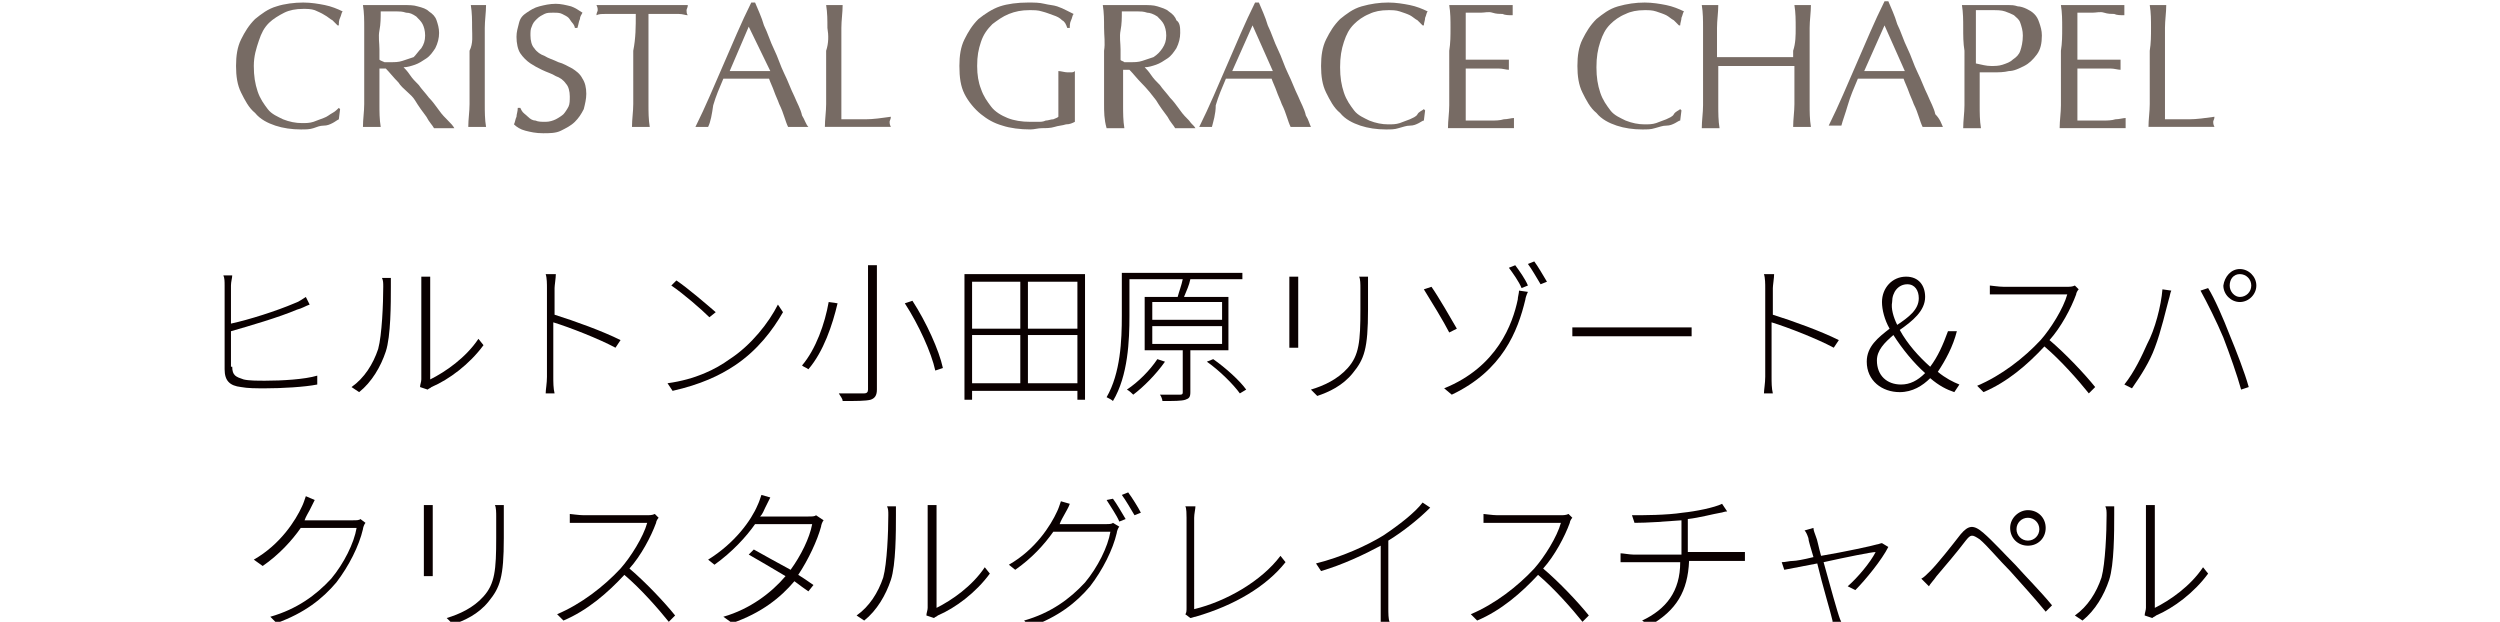 <?xml version="1.0" encoding="utf-8"?>
<!-- Generator: Adobe Illustrator 21.0.2, SVG Export Plug-In . SVG Version: 6.00 Build 0)  -->
<svg version="1.1" id="レイヤー_1" xmlns="http://www.w3.org/2000/svg" xmlns:xlink="http://www.w3.org/1999/xlink" x="0px"
	 y="0px" viewBox="0 0 197 49" style="enable-background:new 0 0 197 49;" xml:space="preserve">
<style type="text/css">
	.st0{display:none;}
	.st1{display:inline;fill:#776B64;}
	.st2{display:inline;fill:#0A0000;}
	.st3{fill:#776B64;}
	.st4{fill:#0A0000;}
</style>
<g class="st0">
	<path class="st1" d="M0.5,11.2c0-0.6,0-1.2-0.1-1.8c0.3,0,0.5,0,0.8,0c0.3,0,0.5,0,0.8,0c0.3,0,0.5,0,0.8,0c0.3,0,0.5,0,0.8,0
		c0.4,0,0.8,0,1.1,0.1c0.4,0.1,0.7,0.2,0.9,0.4s0.5,0.4,0.6,0.7c0.2,0.3,0.2,0.6,0.2,1c0,0.4-0.1,0.8-0.3,1.2
		c-0.2,0.3-0.4,0.6-0.7,0.8c-0.3,0.2-0.6,0.4-0.9,0.5c-0.3,0.1-0.6,0.2-0.9,0.2c0.1,0.1,0.3,0.3,0.5,0.6c0.2,0.3,0.4,0.5,0.7,0.8
		c0.2,0.3,0.5,0.6,0.8,1c0.3,0.3,0.5,0.6,0.8,1c0.2,0.3,0.5,0.6,0.7,0.8c0.2,0.3,0.4,0.4,0.5,0.6c-0.1,0-0.3,0-0.4,0
		c-0.1,0-0.3,0-0.4,0c-0.1,0-0.3,0-0.4,0S6,19,5.9,19c-0.1-0.2-0.4-0.5-0.6-0.9s-0.6-0.8-0.9-1.3C4,16.4,3.6,16,3.2,15.5
		c-0.4-0.4-0.7-0.8-1-1.1H1.7v1c0,0.6,0,1.2,0,1.8c0,0.6,0,1.2,0.1,1.8c-0.2,0-0.4,0-0.7,0s-0.5,0-0.7,0c0-0.6,0.1-1.2,0.1-1.8
		s0-1.2,0-1.8V13C0.6,12.4,0.6,11.8,0.5,11.2z M2.2,13.9c0.2,0,0.3,0,0.5,0c0.3,0,0.6,0,0.9-0.1c0.3-0.1,0.6-0.2,0.9-0.3
		c0.3-0.2,0.5-0.4,0.7-0.7c0.2-0.3,0.3-0.6,0.3-1c0-0.4-0.1-0.7-0.2-0.9c-0.1-0.2-0.3-0.4-0.5-0.6C4.4,10.1,4.2,10,3.9,10
		C3.7,9.9,3.4,9.9,3.2,9.9c-0.3,0-0.6,0-0.8,0c-0.2,0-0.4,0-0.5,0c0,0.5,0,1-0.1,1.5s0,1,0,1.5v0.8C1.9,13.8,2,13.8,2.2,13.9z"/>
	<path class="st1" d="M9.1,11.2c0-0.6,0-1.2-0.1-1.8c0.4,0,0.8,0,1.3,0c0.4,0,0.8,0,1.3,0s0.8,0,1.2,0c0.4,0,0.8,0,1.2,0
		c0,0.1,0,0.3,0,0.4c0,0.1,0,0.3,0,0.4c-0.3,0-0.6,0-0.8-0.1c-0.2,0-0.5,0-0.8-0.1s-0.6,0-0.9,0c-0.3,0-0.7,0-1.2,0
		c0,0.3,0,0.6,0,0.9c0,0.3,0,0.6,0,0.9c0,0.4,0,0.7,0,1.1c0,0.3,0,0.6,0,0.8c0.4,0,0.8,0,1.1,0c0.3,0,0.6,0,0.9,0c0.3,0,0.5,0,0.7,0
		c0.2,0,0.4,0,0.7,0c0,0.1,0,0.3,0,0.4c0,0.1,0,0.3,0,0.4c-0.2,0-0.5-0.1-0.8-0.1c-0.3,0-0.6,0-1,0c-0.3,0-0.6,0-0.9,0
		c-0.3,0-0.5,0-0.7,0c0,0.1,0,0.2,0,0.3s0,0.2,0,0.4v0.5v0.8c0,0.5,0,1,0,1.3c0,0.3,0,0.6,0,0.8c0.3,0,0.6,0,1,0c0.4,0,0.7,0,1,0
		s0.7,0,1-0.1c0.3,0,0.6-0.1,0.8-0.1c0,0.1,0,0.1,0,0.2c0,0.1,0,0.2,0,0.2c0,0.1,0,0.3,0,0.4c-0.4,0-0.8,0-1.3,0c-0.4,0-0.8,0-1.3,0
		c-0.4,0-0.9,0-1.3,0c-0.4,0-0.8,0-1.3,0c0-0.6,0.1-1.2,0.1-1.8c0-0.6,0-1.2,0-1.8V13C9.1,12.4,9.1,11.8,9.1,11.2z"/>
	<path class="st1" d="M16.1,11.2c0-0.6,0-1.2-0.1-1.8c0.1,0,0.2,0,0.4,0c0.1,0,0.2,0,0.3,0c0.1,0,0.2,0,0.3,0c0.1,0,0.2,0,0.3,0
		c0,0.6-0.1,1.2-0.1,1.8c0,0.6,0,1.2,0,1.8c0,1.2,0,2.2,0,3.1c0,0.9,0,1.6,0,2.3c0.7,0,1.3,0,1.9,0c0.6,0,1.3-0.1,2-0.2
		c0,0.2-0.1,0.3-0.1,0.4c0,0.1,0,0.2,0.1,0.4c-0.4,0-0.9,0-1.3,0c-0.4,0-0.9,0-1.3,0c-0.4,0-0.9,0-1.3,0c-0.4,0-0.8,0-1.3,0
		c0-0.6,0.1-1.2,0.1-1.8s0-1.2,0-1.8V13C16.1,12.4,16.1,11.8,16.1,11.2z"/>
	<path class="st1" d="M23.2,9.4c0.1-0.1,0.3-0.2,0.5-0.2c0.2,0,0.4,0.1,0.5,0.2c0.1,0.1,0.2,0.3,0.2,0.5c0,0.2-0.1,0.4-0.2,0.5
		c-0.1,0.1-0.3,0.2-0.5,0.2c-0.2,0-0.4-0.1-0.5-0.2c-0.1-0.1-0.2-0.3-0.2-0.5C23,9.7,23.1,9.5,23.2,9.4z M23.2,13.6
		c0-0.5,0-0.9-0.1-1.3c0.3,0,0.5,0.1,0.6,0.1s0.4,0,0.6-0.1c0,0.4-0.1,0.8-0.1,1.3c0,0.5,0,0.9,0,1.3v1.5c0,0.4,0,0.9,0,1.3
		c0,0.5,0,0.9,0.1,1.3c-0.2,0-0.4,0-0.6,0c-0.2,0-0.4,0-0.6,0c0-0.4,0.1-0.8,0.1-1.3c0-0.5,0-0.9,0-1.3V15
		C23.2,14.5,23.2,14.1,23.2,13.6z"/>
	<path class="st1" d="M27,11.2c0-0.6,0-1.2-0.1-1.8c0.4,0,0.8,0,1.3,0c0.4,0,0.8,0,1.3,0s0.8,0,1.2,0c0.4,0,0.8,0,1.2,0
		c0,0.1,0,0.3,0,0.4c0,0.1,0,0.3,0,0.4c-0.3,0-0.6,0-0.8-0.1c-0.2,0-0.5,0-0.8-0.1s-0.6,0-0.9,0c-0.3,0-0.7,0-1.2,0
		c0,0.3,0,0.6,0,0.9c0,0.3,0,0.6,0,0.9c0,0.4,0,0.7,0,1.1c0,0.3,0,0.6,0,0.8c0.4,0,0.8,0,1.1,0c0.3,0,0.6,0,0.9,0c0.3,0,0.5,0,0.7,0
		c0.2,0,0.4,0,0.7,0c0,0.1,0,0.3,0,0.4c0,0.1,0,0.3,0,0.4c-0.2,0-0.5-0.1-0.8-0.1c-0.3,0-0.6,0-1,0c-0.3,0-0.6,0-0.9,0
		c-0.3,0-0.5,0-0.7,0c0,0.1,0,0.2,0,0.3s0,0.2,0,0.4v0.5v0.8c0,0.5,0,1,0,1.3c0,0.3,0,0.6,0,0.8c0.3,0,0.6,0,1,0c0.4,0,0.7,0,1,0
		s0.7,0,1-0.1c0.3,0,0.6-0.1,0.8-0.1c0,0.1,0,0.1,0,0.2c0,0.1,0,0.2,0,0.2c0,0.1,0,0.3,0,0.4c-0.4,0-0.8,0-1.3,0c-0.4,0-0.8,0-1.3,0
		c-0.4,0-0.9,0-1.3,0c-0.4,0-0.8,0-1.3,0c0-0.6,0.1-1.2,0.1-1.8c0-0.6,0-1.2,0-1.8V13C27,12.4,27,11.8,27,11.2z"/>
	<path class="st1" d="M34,17.7c0.1,0.2,0.3,0.3,0.5,0.5c0.2,0.1,0.4,0.3,0.6,0.3s0.5,0.1,0.8,0.1c0.3,0,0.6-0.1,0.8-0.2
		c0.2-0.1,0.5-0.3,0.6-0.4c0.2-0.2,0.3-0.4,0.4-0.6c0.1-0.2,0.1-0.5,0.1-0.8c0-0.4-0.1-0.8-0.3-1c-0.2-0.3-0.5-0.5-0.8-0.6
		s-0.7-0.3-1.1-0.5c-0.4-0.1-0.7-0.3-1.1-0.5c-0.3-0.2-0.6-0.5-0.8-0.8s-0.3-0.8-0.3-1.3c0-0.4,0.1-0.7,0.2-1.1
		c0.1-0.3,0.3-0.6,0.6-0.8s0.6-0.4,1-0.5c0.4-0.1,0.8-0.2,1.3-0.2c0.4,0,0.8,0.1,1.2,0.2s0.6,0.3,0.9,0.5c-0.1,0.2-0.2,0.3-0.2,0.5
		s-0.1,0.4-0.2,0.7h-0.2c0-0.1-0.1-0.3-0.2-0.4c-0.1-0.2-0.2-0.3-0.3-0.4c-0.1-0.1-0.3-0.2-0.5-0.3c-0.2-0.1-0.4-0.1-0.7-0.1
		c-0.3,0-0.5,0-0.7,0.1s-0.4,0.2-0.6,0.4c-0.2,0.2-0.3,0.3-0.4,0.6c-0.1,0.2-0.1,0.4-0.1,0.7c0,0.4,0.1,0.8,0.3,1s0.5,0.5,0.8,0.6
		c0.3,0.2,0.7,0.3,1.1,0.5c0.4,0.1,0.7,0.3,1.1,0.5c0.3,0.2,0.6,0.4,0.8,0.8c0.2,0.3,0.3,0.7,0.3,1.2c0,0.4-0.1,0.8-0.2,1.2
		c-0.2,0.4-0.4,0.7-0.7,1c-0.3,0.3-0.7,0.5-1.1,0.7c-0.4,0.2-0.9,0.2-1.4,0.2c-0.6,0-1-0.1-1.4-0.2c-0.4-0.2-0.7-0.3-0.9-0.5
		c0.1-0.2,0.1-0.4,0.2-0.6c0-0.2,0.1-0.4,0.1-0.7h0.2C33.8,17.3,33.9,17.5,34,17.7z"/>
	<path class="st1" d="M41,11.2c0-0.6,0-1.2-0.1-1.8c0.4,0,0.8,0,1.3,0c0.4,0,0.8,0,1.3,0s0.8,0,1.2,0c0.4,0,0.8,0,1.2,0
		c0,0.1,0,0.3,0,0.4c0,0.1,0,0.3,0,0.4c-0.3,0-0.6,0-0.8-0.1c-0.2,0-0.5,0-0.8-0.1s-0.6,0-0.9,0c-0.3,0-0.7,0-1.2,0
		c0,0.3,0,0.6,0,0.9c0,0.3,0,0.6,0,0.9c0,0.4,0,0.7,0,1.1c0,0.3,0,0.6,0,0.8c0.4,0,0.8,0,1.1,0c0.3,0,0.6,0,0.9,0c0.3,0,0.5,0,0.7,0
		c0.2,0,0.4,0,0.7,0c0,0.1,0,0.3,0,0.4c0,0.1,0,0.3,0,0.4c-0.2,0-0.5-0.1-0.8-0.1c-0.3,0-0.6,0-1,0c-0.3,0-0.6,0-0.9,0
		c-0.3,0-0.5,0-0.7,0c0,0.1,0,0.2,0,0.3s0,0.2,0,0.4v0.5v0.8c0,0.5,0,1,0,1.3c0,0.3,0,0.6,0,0.8c0.3,0,0.6,0,1,0c0.4,0,0.7,0,1,0
		s0.7,0,1-0.1c0.3,0,0.6-0.1,0.8-0.1c0,0.1,0,0.1,0,0.2c0,0.1,0,0.2,0,0.2c0,0.1,0,0.3,0,0.4c-0.4,0-0.8,0-1.3,0c-0.4,0-0.8,0-1.3,0
		c-0.4,0-0.9,0-1.3,0c-0.4,0-0.8,0-1.3,0c0-0.6,0.1-1.2,0.1-1.8c0-0.6,0-1.2,0-1.8V13C41,12.4,41,11.8,41,11.2z"/>
	<path class="st1" d="M51.9,17.2c0-0.6,0-1.2,0-1.8V13c0-0.6,0-1.2,0-1.8s0-1.2-0.1-1.8c0.1,0,0.2,0,0.4,0c0.1,0,0.2,0,0.3,0
		c0.1,0,0.2,0,0.3,0c0.1,0,0.2,0,0.3,0c0,0.6-0.1,1.2-0.1,1.8c0,0.6,0,1.2,0,1.8v0.8c0,0.1,0,0.1,0.1,0.1c0,0,0.1,0,0.2-0.1
		c0.3-0.3,0.7-0.6,1-1c0.4-0.4,0.7-0.7,1.1-1.1c0.4-0.4,0.7-0.8,1.1-1.2c0.4-0.4,0.7-0.8,1-1.2c0.1,0,0.2,0,0.3,0c0.1,0,0.2,0,0.3,0
		c0.1,0,0.2,0,0.3,0c0.1,0,0.2,0,0.3,0c-0.3,0.3-0.7,0.6-1.1,1c-0.4,0.4-0.8,0.8-1.2,1.2c-0.4,0.4-0.8,0.8-1.2,1.2s-0.7,0.7-0.9,1
		c0.8,0.8,1.5,1.7,2.3,2.6c0.8,0.9,1.6,1.8,2.3,2.7c-0.1,0-0.3,0-0.4,0c-0.1,0-0.3,0-0.4,0c-0.1,0-0.3,0-0.4,0s-0.3,0-0.4,0
		c-0.3-0.4-0.7-0.8-1.1-1.3c-0.4-0.5-0.8-1-1.2-1.4s-0.7-0.9-1-1.2c-0.3-0.4-0.5-0.6-0.7-0.8c-0.1-0.1-0.1-0.1-0.2-0.1
		c0,0-0.1,0-0.1,0.1v1.2c0,0.6,0,1.2,0,1.8c0,0.6,0,1.2,0.1,1.8c-0.2,0-0.4,0-0.7,0s-0.5,0-0.7,0C51.8,18.4,51.9,17.8,51.9,17.2z"/>
	<path class="st1" d="M60.1,12.1c0.3-0.6,0.6-1.1,1.1-1.6c0.5-0.4,1-0.8,1.7-1s1.3-0.3,2.1-0.3c0.8,0,1.5,0.1,2.1,0.3s1.2,0.6,1.7,1
		c0.5,0.4,0.8,1,1.1,1.6c0.3,0.6,0.4,1.3,0.4,2.1c0,0.8-0.1,1.5-0.4,2.1c-0.3,0.6-0.6,1.1-1.1,1.6c-0.5,0.4-1,0.7-1.7,1
		s-1.4,0.3-2.1,0.3c-0.8,0-1.5-0.1-2.1-0.3s-1.2-0.5-1.7-1c-0.5-0.4-0.8-1-1.1-1.6c-0.3-0.6-0.4-1.3-0.4-2.1
		C59.7,13.4,59.8,12.7,60.1,12.1z M68.5,12.2c-0.2-0.6-0.5-1-0.8-1.4c-0.4-0.4-0.8-0.6-1.2-0.8s-1-0.3-1.5-0.3c-0.5,0-1,0.1-1.5,0.3
		c-0.5,0.2-0.9,0.5-1.2,0.8c-0.4,0.4-0.6,0.8-0.8,1.4c-0.2,0.6-0.3,1.2-0.3,2c0,0.8,0.1,1.4,0.3,2c0.2,0.6,0.5,1,0.8,1.4
		c0.3,0.4,0.8,0.6,1.2,0.8c0.5,0.2,1,0.3,1.5,0.3c0.6,0,1.1-0.1,1.5-0.3c0.5-0.2,0.9-0.4,1.2-0.8s0.6-0.8,0.8-1.4
		c0.2-0.6,0.3-1.2,0.3-2C68.8,13.4,68.7,12.8,68.5,12.2z"/>
	<path class="st1" d="M79.6,10.6c-0.2-0.2-0.4-0.3-0.7-0.4c-0.3-0.1-0.5-0.2-0.9-0.3c-0.3-0.1-0.6-0.1-1-0.1c-0.6,0-1.1,0.1-1.6,0.3
		c-0.5,0.2-0.9,0.5-1.3,0.8c-0.4,0.4-0.7,0.8-0.9,1.4s-0.3,1.2-0.3,2c0,0.7,0.1,1.3,0.3,1.8c0.2,0.6,0.5,1,0.8,1.4s0.8,0.7,1.3,0.9
		s1.1,0.3,1.8,0.3c0.2,0,0.4,0,0.6,0c0.2,0,0.4,0,0.6-0.1c0.2,0,0.4-0.1,0.6-0.1c0.2-0.1,0.3-0.1,0.4-0.2c0-0.3,0-0.6,0-0.8
		c0-0.3,0-0.6,0-0.9c0-0.3,0-0.7,0-1c0-0.3,0-0.6,0-0.9c0.2,0,0.5,0.1,0.7,0.1c0.1,0,0.2,0,0.3,0c0.1,0,0.2,0,0.3-0.1
		c0,0.2,0,0.6,0,1c0,0.5,0,1.1,0,1.8c0,0.2,0,0.4,0,0.6c0,0.2,0,0.4,0,0.6c-0.2,0.1-0.4,0.2-0.7,0.2c-0.3,0.1-0.6,0.1-0.9,0.2
		c-0.3,0.1-0.7,0.1-1,0.1c-0.3,0-0.6,0.1-0.9,0.1c-0.8,0-1.6-0.1-2.2-0.3c-0.7-0.2-1.2-0.5-1.7-0.9S72.2,17,72,16.4
		c-0.3-0.6-0.4-1.3-0.4-2.2c0-0.8,0.1-1.5,0.4-2.1c0.3-0.6,0.6-1.1,1.1-1.6c0.5-0.4,1.1-0.8,1.7-1s1.4-0.3,2.2-0.3
		c0.5,0,0.9,0,1.3,0.1s0.7,0.1,1,0.2s0.5,0.2,0.7,0.3c0.2,0.1,0.4,0.2,0.6,0.3c-0.1,0.1-0.1,0.3-0.2,0.5c-0.1,0.2-0.1,0.4-0.1,0.6
		h-0.2C80,10.9,79.8,10.7,79.6,10.6z"/>
	<path class="st1" d="M90.8,19c-0.1,0-0.3,0-0.4,0s-0.2,0-0.4,0s-0.3,0-0.4,0s-0.2,0-0.4,0c-0.1-0.2-0.2-0.5-0.3-0.8
		c-0.1-0.3-0.2-0.6-0.4-1c-0.1-0.3-0.3-0.7-0.4-1c-0.1-0.3-0.3-0.7-0.4-1c-0.3,0-0.6,0-0.9,0c-0.3,0-0.6,0-0.9,0c-0.3,0-0.6,0-0.9,0
		c-0.3,0-0.6,0-0.9,0c-0.3,0.7-0.6,1.4-0.8,2.1s-0.4,1.2-0.5,1.6c-0.2,0-0.3,0-0.5,0s-0.4,0-0.5,0c0.8-1.6,1.5-3.3,2.2-4.9
		c0.7-1.6,1.4-3.3,2.2-4.9h0.3c0.2,0.5,0.5,1.1,0.7,1.8c0.3,0.6,0.5,1.3,0.8,1.9c0.3,0.6,0.5,1.3,0.8,1.9c0.3,0.6,0.5,1.2,0.8,1.8
		c0.2,0.5,0.5,1,0.6,1.5C90.5,18.4,90.6,18.8,90.8,19z M84.6,14.6c0.2,0,0.5,0,0.8,0s0.5,0,0.8,0c0.3,0,0.5,0,0.8,0s0.5,0,0.8,0
		l-1.6-3.6L84.6,14.6z"/>
	<path class="st1" d="M96.8,15.4c-1.2-1.3-2.4-2.6-3.6-3.9c0,0.3,0,0.6,0,1s0,1,0,1.8c0,0.2,0,0.4,0,0.7s0,0.6,0,0.9
		c0,0.3,0,0.6,0,1c0,0.3,0,0.6,0,0.9c0,0.3,0,0.5,0,0.7c0,0.2,0,0.4,0,0.4c-0.1,0-0.3,0-0.5,0c-0.2,0-0.4,0-0.5,0
		c0-0.1,0-0.3,0.1-0.5c0-0.3,0-0.6,0.1-0.9c0-0.4,0-0.7,0.1-1.1c0-0.4,0-0.8,0.1-1.2c0-0.4,0-0.8,0-1.2c0-0.4,0-0.7,0-1
		c0-0.9,0-1.7,0-2.3c0-0.6,0-1.1,0-1.4h0.2c0.6,0.6,1.2,1.3,1.8,2c0.6,0.7,1.3,1.4,1.9,2.1c0.6,0.7,1.2,1.3,1.8,1.9s1.1,1.1,1.5,1.6
		v-1.9c0-1,0-1.9,0-2.9c0-0.9,0-1.8-0.1-2.6c0.2,0,0.3,0.1,0.5,0.1c0.1,0,0.3,0,0.4-0.1c0,0.2,0,0.5-0.1,0.9c0,0.4,0,0.8-0.1,1.3
		c0,0.5,0,0.9-0.1,1.4c0,0.4,0,0.8,0,1.1c0,0.2,0,0.5,0,0.8c0,0.3,0,0.6,0,1c0,0.3,0,0.7,0,1c0,0.3,0,0.7,0,1c0,0.3,0,0.6,0,0.8
		c0,0.2,0,0.4,0,0.5h-0.2C99.2,17.9,98,16.7,96.8,15.4z"/>
	<path class="st1" d="M103.2,11.2c0-0.6,0-1.2-0.1-1.8c0.4,0,0.8,0,1.3,0c0.4,0,0.8,0,1.3,0s0.8,0,1.2,0c0.4,0,0.8,0,1.2,0
		c0,0.1,0,0.3,0,0.4c0,0.1,0,0.3,0,0.4c-0.3,0-0.6,0-0.8-0.1c-0.2,0-0.5,0-0.8-0.1s-0.6,0-0.9,0c-0.3,0-0.7,0-1.2,0
		c0,0.3,0,0.6,0,0.9c0,0.3,0,0.6,0,0.9c0,0.4,0,0.7,0,1.1c0,0.3,0,0.6,0,0.8c0.4,0,0.8,0,1.1,0c0.3,0,0.6,0,0.9,0s0.5,0,0.7,0
		s0.4,0,0.7,0c0,0.1,0,0.3,0,0.4c0,0.1,0,0.3,0,0.4c-0.2,0-0.5-0.1-0.8-0.1c-0.3,0-0.6,0-1,0c-0.3,0-0.6,0-0.9,0c-0.3,0-0.5,0-0.7,0
		c0,0.1,0,0.2,0,0.3c0,0.1,0,0.2,0,0.4v0.5v0.8c0,0.5,0,1,0,1.3c0,0.3,0,0.6,0,0.8c0.3,0,0.6,0,1,0c0.4,0,0.7,0,1,0
		c0.3,0,0.7,0,1-0.1c0.3,0,0.6-0.1,0.8-0.1c0,0.1,0,0.1,0,0.2s0,0.2,0,0.2c0,0.1,0,0.3,0,0.4c-0.4,0-0.8,0-1.3,0c-0.4,0-0.8,0-1.3,0
		c-0.4,0-0.9,0-1.3,0s-0.8,0-1.3,0c0-0.6,0.1-1.2,0.1-1.8c0-0.6,0-1.2,0-1.8V13C103.3,12.4,103.2,11.8,103.2,11.2z"/>
	<path class="st1" d="M110.2,11.2c0-0.6,0-1.2-0.1-1.8c0.1,0,0.2,0,0.4,0c0.1,0,0.2,0,0.3,0c0.1,0,0.2,0,0.3,0c0.1,0,0.2,0,0.3,0
		c0,0.6-0.1,1.2-0.1,1.8s0,1.2,0,1.8v2.4c0,0.6,0,1.2,0,1.8s0,1.2,0.1,1.8c-0.2,0-0.4,0-0.7,0c-0.2,0-0.5,0-0.7,0
		c0-0.6,0.1-1.2,0.1-1.8s0-1.2,0-1.8V13C110.3,12.4,110.2,11.8,110.2,11.2z"/>
	<path class="st1" d="M118,17.2c0-0.6,0-1.2,0-1.8V13c0-0.6,0-1.2,0-1.8s0-1.2-0.1-1.8c0.1,0,0.2,0,0.4,0c0.1,0,0.2,0,0.3,0
		c0.1,0,0.2,0,0.3,0c0.1,0,0.2,0,0.3,0c0,0.6-0.1,1.2-0.1,1.8s0,1.2,0,1.8v0.8c0,0.1,0,0.1,0.1,0.1c0,0,0.1,0,0.2-0.1
		c0.3-0.3,0.7-0.6,1-1c0.4-0.4,0.7-0.7,1.1-1.1c0.4-0.4,0.7-0.8,1.1-1.2c0.4-0.4,0.7-0.8,1-1.2c0.1,0,0.2,0,0.3,0c0.1,0,0.2,0,0.3,0
		c0.1,0,0.2,0,0.3,0c0.1,0,0.2,0,0.3,0c-0.3,0.3-0.7,0.6-1.1,1c-0.4,0.4-0.8,0.8-1.2,1.2c-0.4,0.4-0.8,0.8-1.2,1.2s-0.7,0.7-0.9,1
		c0.8,0.8,1.5,1.7,2.3,2.6c0.8,0.9,1.6,1.8,2.3,2.7c-0.1,0-0.3,0-0.4,0c-0.1,0-0.3,0-0.4,0c-0.1,0-0.3,0-0.4,0s-0.3,0-0.4,0
		c-0.3-0.4-0.7-0.8-1.1-1.3c-0.4-0.5-0.8-1-1.2-1.4s-0.7-0.9-1-1.2c-0.3-0.4-0.5-0.6-0.7-0.8c-0.1-0.1-0.1-0.1-0.2-0.1
		c0,0-0.1,0-0.1,0.1v1.2c0,0.6,0,1.2,0,1.8s0,1.2,0.1,1.8c-0.2,0-0.4,0-0.7,0c-0.2,0-0.5,0-0.7,0C118,18.4,118,17.8,118,17.2z"/>
	<path class="st1" d="M134.3,19c-0.1,0-0.3,0-0.4,0c-0.1,0-0.2,0-0.4,0c-0.1,0-0.3,0-0.4,0c-0.1,0-0.2,0-0.4,0
		c-0.1-0.2-0.2-0.5-0.3-0.8c-0.1-0.3-0.2-0.6-0.4-1c-0.1-0.3-0.3-0.7-0.4-1c-0.1-0.3-0.3-0.7-0.4-1c-0.3,0-0.6,0-0.9,0
		c-0.3,0-0.6,0-0.9,0c-0.3,0-0.6,0-0.9,0c-0.3,0-0.6,0-0.9,0c-0.3,0.7-0.6,1.4-0.8,2.1c-0.2,0.7-0.4,1.2-0.5,1.6c-0.2,0-0.3,0-0.5,0
		s-0.4,0-0.5,0c0.8-1.6,1.5-3.3,2.2-4.9c0.7-1.6,1.4-3.3,2.2-4.9h0.3c0.2,0.5,0.5,1.1,0.7,1.8c0.3,0.6,0.5,1.3,0.8,1.9
		s0.5,1.3,0.8,1.9s0.5,1.2,0.8,1.8c0.2,0.5,0.5,1,0.6,1.5C134,18.4,134.2,18.8,134.3,19z M128.1,14.6c0.2,0,0.5,0,0.8,0
		c0.3,0,0.5,0,0.8,0c0.3,0,0.5,0,0.8,0c0.3,0,0.5,0,0.8,0l-1.6-3.6L128.1,14.6z"/>
	<path class="st1" d="M135.1,20.3c0.2-0.2,0.4-0.4,0.5-0.8c0.1-0.3,0.2-0.7,0.2-1.2c0-0.4,0-0.9,0-1.5V13c0-0.6,0-1.2,0-1.8
		s0-1.2-0.1-1.8c0.1,0,0.2,0,0.4,0c0.1,0,0.2,0,0.3,0c0.1,0,0.2,0,0.3,0c0.1,0,0.2,0,0.3,0c0,0.6-0.1,1.2-0.1,1.8s0,1.2,0,1.8
		c0,0.4,0,0.9,0,1.3c0,0.4,0,0.9,0,1.3c0,0.4,0,0.9,0,1.3c0,0.4,0,0.8,0,1.1c0,0.4-0.1,0.8-0.2,1.2c-0.1,0.4-0.3,0.7-0.6,0.9
		c-0.3,0.3-0.6,0.5-0.9,0.6s-0.7,0.2-1.1,0.2l-0.1-0.4C134.6,20.5,134.9,20.5,135.1,20.3z"/>
	<path class="st1" d="M139.8,11.2c0-0.6,0-1.2-0.1-1.8c0.1,0,0.2,0,0.4,0c0.1,0,0.2,0,0.3,0c0.1,0,0.2,0,0.3,0c0.1,0,0.2,0,0.3,0
		c0,0.6-0.1,1.2-0.1,1.8s0,1.2,0,1.8v2.4c0,0.6,0,1.2,0,1.8s0,1.2,0.1,1.8c-0.2,0-0.4,0-0.7,0c-0.2,0-0.5,0-0.7,0
		c0-0.6,0.1-1.2,0.1-1.8s0-1.2,0-1.8V13C139.8,12.4,139.8,11.8,139.8,11.2z"/>
	<path class="st1" d="M148.2,15.4c-1.2-1.3-2.4-2.6-3.6-3.9c0,0.3,0,0.6,0,1c0,0.4,0,1,0,1.8c0,0.2,0,0.4,0,0.7c0,0.3,0,0.6,0,0.9
		c0,0.3,0,0.6,0,1c0,0.3,0,0.6,0,0.9c0,0.3,0,0.5,0,0.7c0,0.2,0,0.4,0,0.4c-0.1,0-0.3,0-0.5,0c-0.2,0-0.4,0-0.5,0
		c0-0.1,0-0.3,0.1-0.5c0-0.3,0-0.6,0.1-0.9s0-0.7,0.1-1.1c0-0.4,0-0.8,0.1-1.2s0-0.8,0-1.2c0-0.4,0-0.7,0-1c0-0.9,0-1.7,0-2.3
		c0-0.6,0-1.1,0-1.4h0.2c0.6,0.6,1.2,1.3,1.8,2c0.6,0.7,1.3,1.4,1.9,2.1c0.6,0.7,1.2,1.3,1.8,1.9c0.6,0.6,1.1,1.1,1.5,1.6v-1.9
		c0-1,0-1.9,0-2.9c0-0.9,0-1.8-0.1-2.6c0.2,0,0.3,0.1,0.5,0.1c0.1,0,0.3,0,0.4-0.1c0,0.2,0,0.5-0.1,0.9c0,0.4,0,0.8-0.1,1.3
		c0,0.5,0,0.9-0.1,1.4c0,0.4,0,0.8,0,1.1c0,0.2,0,0.5,0,0.8c0,0.3,0,0.6,0,1s0,0.7,0,1s0,0.7,0,1c0,0.3,0,0.6,0,0.8
		c0,0.2,0,0.4,0,0.5h-0.2C150.5,17.9,149.4,16.7,148.2,15.4z"/>
	<path class="st1" d="M154.2,12.1c0.3-0.6,0.6-1.1,1.1-1.6c0.5-0.4,1-0.8,1.7-1s1.3-0.3,2.1-0.3c0.8,0,1.5,0.1,2.1,0.3
		c0.6,0.2,1.2,0.6,1.7,1c0.5,0.4,0.8,1,1.1,1.6c0.3,0.6,0.4,1.3,0.4,2.1c0,0.8-0.1,1.5-0.4,2.1c-0.3,0.6-0.6,1.1-1.1,1.6
		s-1,0.7-1.7,1c-0.6,0.2-1.4,0.3-2.1,0.3c-0.8,0-1.5-0.1-2.1-0.3s-1.2-0.5-1.7-1s-0.8-1-1.1-1.6c-0.3-0.6-0.4-1.3-0.4-2.1
		C153.8,13.4,154,12.7,154.2,12.1z M162.6,12.2c-0.2-0.6-0.5-1-0.8-1.4c-0.3-0.4-0.8-0.6-1.2-0.8c-0.5-0.2-1-0.3-1.5-0.3
		c-0.5,0-1,0.1-1.5,0.3c-0.5,0.2-0.9,0.5-1.2,0.8c-0.4,0.4-0.6,0.8-0.8,1.4s-0.3,1.2-0.3,2c0,0.8,0.1,1.4,0.3,2
		c0.2,0.6,0.5,1,0.8,1.4c0.3,0.4,0.8,0.6,1.2,0.8c0.5,0.2,1,0.3,1.5,0.3c0.6,0,1.1-0.1,1.5-0.3c0.5-0.2,0.9-0.4,1.2-0.8
		c0.4-0.4,0.6-0.8,0.8-1.4c0.2-0.6,0.3-1.2,0.3-2C162.9,13.4,162.8,12.8,162.6,12.2z"/>
	<path class="st1" d="M173.1,18.7c-0.2,0.1-0.4,0.2-0.7,0.2s-0.5,0.1-0.9,0.2c-0.3,0.1-0.6,0.1-1,0.1c-0.7,0-1.4-0.1-2-0.3
		c-0.6-0.2-1.2-0.5-1.6-1c-0.5-0.4-0.8-1-1.1-1.6c-0.3-0.6-0.4-1.3-0.4-2.1c0-0.8,0.1-1.5,0.4-2.1c0.3-0.6,0.6-1.1,1.1-1.6
		c0.5-0.4,1-0.8,1.7-1s1.4-0.3,2.1-0.3c0.6,0,1.2,0.1,1.7,0.2c0.5,0.1,1,0.3,1.4,0.5c-0.1,0.1-0.1,0.3-0.2,0.5
		c0,0.2-0.1,0.4-0.1,0.6l-0.1,0c-0.1-0.1-0.2-0.2-0.4-0.4c-0.2-0.1-0.4-0.3-0.6-0.4c-0.2-0.1-0.5-0.2-0.8-0.3
		c-0.3-0.1-0.6-0.1-0.9-0.1c-0.6,0-1.1,0.1-1.5,0.3c-0.5,0.2-0.9,0.5-1.2,0.8c-0.4,0.4-0.6,0.8-0.8,1.4s-0.3,1.2-0.3,2
		c0,0.8,0.1,1.4,0.3,2c0.2,0.6,0.5,1,0.8,1.4c0.3,0.4,0.8,0.6,1.2,0.8c0.5,0.2,1,0.3,1.5,0.3c0.3,0,0.6,0,0.9-0.1
		c0.3-0.1,0.5-0.2,0.8-0.3c0.2-0.1,0.5-0.2,0.6-0.4s0.4-0.3,0.5-0.4l0.1,0.1l-0.1,0.8C173.4,18.5,173.3,18.6,173.1,18.7z"/>
	<path class="st1" d="M182.6,11.2c0-0.6,0-1.2-0.1-1.8c0.1,0,0.2,0,0.4,0c0.1,0,0.2,0,0.3,0c0.1,0,0.2,0,0.3,0c0.1,0,0.2,0,0.3,0
		c0,0.6-0.1,1.2-0.1,1.8s0,1.2,0,1.8v2.4c0,0.6,0,1.2,0,1.8s0,1.2,0.1,1.8c-0.2,0-0.4,0-0.7,0c-0.2,0-0.5,0-0.7,0
		c0-0.6,0.1-1.2,0.1-1.8s0-1.2,0-1.8v-1.3c-0.5,0-1,0-1.5,0c-0.5,0-1,0-1.5,0s-1,0-1.5,0c-0.5,0-1,0-1.5,0v1.3c0,0.6,0,1.2,0,1.8
		s0,1.2,0.1,1.8c-0.2,0-0.4,0-0.7,0c-0.2,0-0.5,0-0.7,0c0-0.6,0.1-1.2,0.1-1.8s0-1.2,0-1.8V13c0-0.6,0-1.2,0-1.8s0-1.2-0.1-1.8
		c0.1,0,0.2,0,0.4,0c0.1,0,0.2,0,0.3,0c0.1,0,0.2,0,0.3,0c0.1,0,0.2,0,0.3,0c0,0.6-0.1,1.2-0.1,1.8s0,1.2,0,1.8v0.5c0.5,0,1,0,1.5,0
		c0.5,0,1,0,1.5,0s1,0,1.5,0c0.5,0,1,0,1.5,0V13C182.6,12.4,182.6,11.8,182.6,11.2z"/>
	<path class="st1" d="M186.1,12.1c0.3-0.6,0.6-1.1,1.1-1.6c0.5-0.4,1-0.8,1.7-1s1.3-0.3,2.1-0.3c0.8,0,1.5,0.1,2.1,0.3
		c0.6,0.2,1.2,0.6,1.7,1c0.5,0.4,0.8,1,1.1,1.6c0.3,0.6,0.4,1.3,0.4,2.1c0,0.8-0.1,1.5-0.4,2.1c-0.3,0.6-0.6,1.1-1.1,1.6
		s-1,0.7-1.7,1c-0.6,0.2-1.4,0.3-2.1,0.3c-0.8,0-1.5-0.1-2.1-0.3s-1.2-0.5-1.7-1s-0.8-1-1.1-1.6c-0.3-0.6-0.4-1.3-0.4-2.1
		C185.7,13.4,185.8,12.7,186.1,12.1z M194.5,12.2c-0.2-0.6-0.5-1-0.8-1.4c-0.3-0.4-0.8-0.6-1.2-0.8c-0.5-0.2-1-0.3-1.5-0.3
		c-0.5,0-1,0.1-1.5,0.3c-0.5,0.2-0.9,0.5-1.2,0.8c-0.4,0.4-0.6,0.8-0.8,1.4s-0.3,1.2-0.3,2c0,0.8,0.1,1.4,0.3,2
		c0.2,0.6,0.5,1,0.8,1.4c0.3,0.4,0.8,0.6,1.2,0.8c0.5,0.2,1,0.3,1.5,0.3c0.6,0,1.1-0.1,1.5-0.3c0.5-0.2,0.9-0.4,1.2-0.8
		c0.4-0.4,0.6-0.8,0.8-1.4c0.2-0.6,0.3-1.2,0.3-2C194.8,13.4,194.7,12.8,194.5,12.2z"/>
	<path class="st2" d="M41.6,30.8c0,0.2,0,0.6,0,0.8v4c0,0.3,0,0.7,0,0.8h-0.7c0-0.2,0-0.5,0-0.8v-4c0-0.2,0-0.6,0-0.8H41.6z
		 M47.1,30.8c0,0.3,0,0.6,0,0.9v1.7c0,3.1-0.3,3.9-1.2,5c-0.8,1-1.9,1.5-2.8,1.8l-0.5-0.5c1-0.3,2.1-0.8,2.9-1.7c0.9-1,1-2.1,1-4.6
		v-1.7c0-0.3,0-0.7-0.1-0.9H47.1z"/>
	<path class="st2" d="M53.6,30.8c0,0.2,0,0.6,0,0.8v4c0,0.3,0,0.7,0,0.8h-0.7c0-0.2,0-0.5,0-0.8v-4c0-0.2,0-0.6,0-0.8H53.6z
		 M59.1,30.8c0,0.3,0,0.6,0,0.9v1.7c0,3.1-0.3,3.9-1.2,5c-0.8,1-1.9,1.5-2.8,1.8l-0.5-0.5c1-0.3,2.1-0.8,2.9-1.7c0.9-1,1-2.1,1-4.6
		v-1.7c0-0.3,0-0.7-0.1-0.9H59.1z"/>
	<path class="st2" d="M63.3,34.8c0.3,0,0.8,0,1.5,0h6.6c0.6,0,1,0,1.2,0v0.7c-0.2,0-0.7,0-1.2,0h-6.7c-0.7,0-1.2,0-1.5,0V34.8z"/>
	<path class="st2" d="M78.3,33.9c2.2-0.4,4.6-0.9,5-1c0.2,0,0.4-0.1,0.5-0.2l0.4,0.3c-0.1,0.1-0.2,0.3-0.2,0.4
		c-0.6,1-1.4,2.4-2.4,3.5l-0.6-0.3c1-0.9,1.9-2.3,2.3-3.1c-0.1,0-2.7,0.5-5,1v3.8c0,0.9,0.4,1.1,1.9,1.1c1.5,0,2.5-0.1,3.7-0.3
		l0,0.7C82.7,39.9,81.7,40,80,40c-1.9,0-2.4-0.5-2.4-1.6v-3.8c-1.3,0.3-2.4,0.5-2.9,0.6l-0.1-0.7c0.5-0.1,1.7-0.3,3-0.5v-2.3
		c0-0.3,0-0.6-0.1-0.9h0.8c-0.1,0.3-0.1,0.6-0.1,0.9V33.9z M83.6,32.2c-0.2-0.5-0.7-1.2-1-1.7l0.5-0.2c0.3,0.4,0.7,1.1,1,1.6
		L83.6,32.2z M84.3,29.9c0.3,0.4,0.8,1.2,1,1.6l-0.5,0.2c-0.3-0.5-0.7-1.2-1-1.6L84.3,29.9z"/>
	<path class="st2" d="M89.3,32.9c-0.4,1.7-1.1,3.8-2.3,5.2c-0.1-0.1-0.4-0.2-0.5-0.3c1.1-1.3,1.8-3.3,2.1-5L89.3,32.9z M92.3,29.9
		v9.8c0,0.5-0.2,0.7-0.5,0.8c-0.4,0.1-1.1,0.1-2.2,0.1c0-0.2-0.2-0.4-0.3-0.6c0.9,0,1.8,0,2,0c0.2,0,0.3-0.1,0.3-0.3v-9.8H92.3z
		 M95.2,32.7c1.1,1.7,2.1,3.9,2.4,5.3L97,38.2c-0.3-1.4-1.3-3.6-2.4-5.3L95.2,32.7z"/>
	<path class="st2" d="M104.2,29.7c1.3,1.7,3.4,3.3,5.3,4.2c-0.1,0.1-0.3,0.3-0.4,0.5c-1.8-1-4-2.6-5.1-4.1c-1,1.4-3,3.1-5,4.2
		c-0.1-0.1-0.2-0.3-0.4-0.5c2.1-1.1,4.1-2.8,5.1-4.3H104.2z M104.2,39.7h4.9v0.5H98.9v-0.5h4.8v-3.3h-4.3v-0.5h4.3V34H101v-0.5h6V34
		h-2.7v1.8h4.4v0.5h-4.4V39.7z M101,36.9c0.5,0.7,1,1.6,1.2,2.3l-0.5,0.2c-0.2-0.6-0.6-1.6-1.2-2.3L101,36.9z M105.5,39.1
		c0.5-0.6,1.1-1.6,1.4-2.3l0.5,0.2c-0.4,0.8-1,1.7-1.5,2.3L105.5,39.1z"/>
	<path class="st2" d="M121.2,36.6h-2.7v4h-0.6v-4H114c-0.2,1.6-0.9,3-2.6,4.1c-0.1-0.1-0.3-0.3-0.5-0.4c1.6-1,2.3-2.3,2.5-3.7h-2.6
		v-0.6h2.7c0.1-0.5,0.1-1,0.1-1.6v-1.6h-2.4v-0.6h2.4v-2.5h0.6v2.5h3.7v-2.5h0.6v2.5h2.5v0.6h-2.5v3.2h2.7V36.6z M117.9,36.1v-3.2
		h-3.7v1.6c0,0.5,0,1.1-0.1,1.6H117.9z"/>
	<path class="st2" d="M126.4,36.5c-0.2-0.4-0.9-1.3-1.3-1.9v5.9h-0.6v-6.3c-0.5,1.5-1.1,3-1.8,3.9c-0.1-0.1-0.3-0.4-0.4-0.5
		c0.8-1,1.6-3.1,2-4.8h-1.8v-0.5h1.9v-2.7h0.6v2.7h1.5v0.5h-1.5V34c0.4,0.4,1.4,1.8,1.6,2.1L126.4,36.5z M127.7,33v1.1
		c0,1.9-0.2,4.6-1.4,6.5c-0.1-0.1-0.3-0.3-0.4-0.4c1.2-1.8,1.3-4.3,1.3-6.1v-3.8h5.9V33H127.7z M127.7,30.8v1.6h4.8v-1.6H127.7z
		 M132.6,39.9c0.4,0,0.4-0.2,0.5-1.3c0.1,0.1,0.3,0.2,0.5,0.2c-0.1,1.2-0.2,1.6-0.9,1.6h-1.7c-0.8,0-1-0.2-1-0.9v-1.4l-2.1,0.3
		l-0.1-0.5l2.2-0.3v-1.3l-1.8,0.3l-0.1-0.5l1.8-0.3v-1.3c-0.6,0.1-1.1,0.3-1.7,0.4c0-0.1-0.1-0.3-0.2-0.4c1.4-0.3,3.1-0.8,4-1.2
		l0.5,0.4c-0.6,0.3-1.3,0.5-2.1,0.7v1.4l2.4-0.4l0.1,0.5l-2.5,0.4v1.3l2.9-0.5l0.1,0.5l-3,0.5v1.4c0,0.3,0.1,0.4,0.5,0.4H132.6z"/>
	<path class="st2" d="M137.8,39c0.9-0.1,1.7-0.3,2.6-0.4l0,0.5c-2.1,0.3-4.3,0.7-5.8,0.9l-0.1-0.6c0.7-0.1,1.6-0.2,2.7-0.4v-2h-2.3
		v-0.5h2.3V35H135v-4.6h5.1V35h-2.3v1.6h2.3v0.5h-2.3V39z M135.5,32.4h1.8v-1.6h-1.8V32.4z M135.5,34.5h1.8v-1.6h-1.8V34.5z
		 M139.5,30.9h-1.8v1.6h1.8V30.9z M139.5,32.9h-1.8v1.6h1.8V32.9z M145.5,34.3c-0.3,0.9-0.8,2-1.1,2.7l-0.5-0.2
		c0.3-0.5,0.6-1.3,0.9-2.1H143v5c0,0.4-0.1,0.6-0.4,0.7c-0.3,0.1-0.9,0.1-1.8,0.1c0-0.2-0.1-0.4-0.2-0.6c0.8,0,1.4,0,1.6,0
		c0.2,0,0.2-0.1,0.2-0.2v-5h-2.1v-0.6h3.4c-0.6-0.7-1.7-1.5-2.6-2l0.4-0.3c0.4,0.2,0.9,0.5,1.3,0.8c0.6-0.5,1.2-1.1,1.7-1.7h-4v-0.5
		h4.4l0.1,0l0.4,0.3c-0.6,0.8-1.4,1.7-2.2,2.3c0.4,0.3,0.8,0.7,1.1,1l-0.2,0.2h1l0.1,0L145.5,34.3z"/>
	<path class="st2" d="M151.9,38.3h-4.4v0.9H147v-8.9h5V38.3z M147.5,30.9V34h1.7v-3.1H147.5z M147.5,37.8h1.7v-3.3h-1.7V37.8z
		 M151.4,30.9h-1.7V34h1.7V30.9z M151.4,37.8v-3.3h-1.7v3.3H151.4z M157.5,31.8h-1.8v7.9c0,0.5-0.1,0.7-0.5,0.8
		c-0.4,0.1-1.1,0.1-2.3,0.1c0-0.2-0.1-0.4-0.2-0.6c1,0,1.8,0,2.1,0c0.3,0,0.3-0.1,0.3-0.3v-7.9h-3v-0.6h5.4V31.8z"/>
</g>
<g class="st0">
	<path class="st1" d="M25,11.2c0-0.6,0-1.2-0.1-1.8c0.3,0,0.5,0,0.8,0c0.3,0,0.5,0,0.8,0c0.3,0,0.5,0,0.8,0c0.3,0,0.5,0,0.8,0
		c0.4,0,0.8,0,1.1,0.1c0.4,0.1,0.7,0.2,0.9,0.4s0.5,0.4,0.6,0.7c0.2,0.3,0.2,0.6,0.2,1c0,0.4-0.1,0.8-0.3,1.2
		c-0.2,0.3-0.4,0.6-0.7,0.8c-0.3,0.2-0.6,0.4-0.9,0.5c-0.3,0.1-0.6,0.2-0.9,0.2c0.1,0.1,0.3,0.3,0.5,0.6c0.2,0.3,0.4,0.5,0.7,0.8
		c0.2,0.3,0.5,0.6,0.8,1c0.3,0.3,0.5,0.6,0.8,1c0.2,0.3,0.5,0.6,0.7,0.8c0.2,0.3,0.4,0.4,0.5,0.6c-0.1,0-0.3,0-0.4,0
		c-0.1,0-0.3,0-0.4,0c-0.1,0-0.3,0-0.4,0s-0.3,0-0.4,0c-0.1-0.2-0.4-0.5-0.6-0.9s-0.6-0.8-0.9-1.3c-0.3-0.4-0.7-0.9-1.1-1.3
		c-0.4-0.4-0.7-0.8-1-1.1h-0.5v1c0,0.6,0,1.2,0,1.8c0,0.6,0,1.2,0.1,1.8c-0.2,0-0.4,0-0.7,0s-0.5,0-0.7,0c0-0.6,0.1-1.2,0.1-1.8
		s0-1.2,0-1.8V13C25,12.4,25,11.8,25,11.2z M26.6,13.9c0.2,0,0.3,0,0.5,0c0.3,0,0.6,0,0.9-0.1c0.3-0.1,0.6-0.2,0.9-0.3
		c0.3-0.2,0.5-0.4,0.7-0.7c0.2-0.3,0.3-0.6,0.3-1c0-0.4-0.1-0.7-0.2-0.9c-0.1-0.2-0.3-0.4-0.5-0.6c-0.2-0.1-0.4-0.2-0.7-0.3
		c-0.3-0.1-0.5-0.1-0.7-0.1c-0.3,0-0.6,0-0.8,0c-0.2,0-0.4,0-0.5,0c0,0.5,0,1-0.1,1.5s0,1,0,1.5v0.8C26.3,13.8,26.5,13.8,26.6,13.9z
		"/>
	<path class="st1" d="M33.6,11.2c0-0.6,0-1.2-0.1-1.8c0.4,0,0.8,0,1.3,0c0.4,0,0.8,0,1.3,0s0.8,0,1.2,0c0.4,0,0.8,0,1.2,0
		c0,0.1,0,0.3,0,0.4c0,0.1,0,0.3,0,0.4c-0.3,0-0.6,0-0.8-0.1c-0.2,0-0.5,0-0.8-0.1s-0.6,0-0.9,0c-0.3,0-0.7,0-1.2,0
		c0,0.3,0,0.6,0,0.9c0,0.3,0,0.6,0,0.9c0,0.4,0,0.7,0,1.1c0,0.3,0,0.6,0,0.8c0.4,0,0.8,0,1.1,0c0.3,0,0.6,0,0.9,0c0.3,0,0.5,0,0.7,0
		c0.2,0,0.4,0,0.7,0c0,0.1,0,0.3,0,0.4c0,0.1,0,0.3,0,0.4c-0.2,0-0.5-0.1-0.8-0.1c-0.3,0-0.6,0-1,0c-0.3,0-0.6,0-0.9,0
		c-0.3,0-0.5,0-0.7,0c0,0.1,0,0.2,0,0.3s0,0.2,0,0.4v0.5v0.8c0,0.5,0,1,0,1.3c0,0.3,0,0.6,0,0.8c0.3,0,0.6,0,1,0c0.4,0,0.7,0,1,0
		s0.7,0,1-0.1c0.3,0,0.6-0.1,0.8-0.1c0,0.1,0,0.1,0,0.2c0,0.1,0,0.2,0,0.2c0,0.1,0,0.3,0,0.4c-0.4,0-0.8,0-1.3,0c-0.4,0-0.8,0-1.3,0
		c-0.4,0-0.9,0-1.3,0c-0.4,0-0.8,0-1.3,0c0-0.6,0.1-1.2,0.1-1.8c0-0.6,0-1.2,0-1.8V13C33.6,12.4,33.6,11.8,33.6,11.2z"/>
	<path class="st1" d="M40.6,11.2c0-0.6,0-1.2-0.1-1.8c0.1,0,0.2,0,0.4,0c0.1,0,0.2,0,0.3,0c0.1,0,0.2,0,0.3,0c0.1,0,0.2,0,0.3,0
		c0,0.6-0.1,1.2-0.1,1.8c0,0.6,0,1.2,0,1.8c0,1.2,0,2.2,0,3.1c0,0.9,0,1.6,0,2.3c0.7,0,1.3,0,1.9,0c0.6,0,1.3-0.1,2-0.2
		c0,0.2-0.1,0.3-0.1,0.4c0,0.1,0,0.2,0.1,0.4c-0.4,0-0.9,0-1.3,0c-0.4,0-0.9,0-1.3,0c-0.4,0-0.9,0-1.3,0c-0.4,0-0.8,0-1.3,0
		c0-0.6,0.1-1.2,0.1-1.8s0-1.2,0-1.8V13C40.6,12.4,40.6,11.8,40.6,11.2z"/>
	<path class="st1" d="M47.7,9.4c0.1-0.1,0.3-0.2,0.5-0.2c0.2,0,0.4,0.1,0.5,0.2c0.1,0.1,0.2,0.3,0.2,0.5c0,0.2-0.1,0.4-0.2,0.5
		c-0.1,0.1-0.3,0.2-0.5,0.2c-0.2,0-0.4-0.1-0.5-0.2c-0.1-0.1-0.2-0.3-0.2-0.5C47.5,9.7,47.5,9.5,47.7,9.4z M47.6,13.6
		c0-0.5,0-0.9-0.1-1.3c0.3,0,0.5,0.1,0.6,0.1s0.4,0,0.6-0.1c0,0.4-0.1,0.8-0.1,1.3c0,0.5,0,0.9,0,1.3v1.5c0,0.4,0,0.9,0,1.3
		c0,0.5,0,0.9,0.1,1.3c-0.2,0-0.4,0-0.6,0c-0.2,0-0.4,0-0.6,0c0-0.4,0.1-0.8,0.1-1.3c0-0.5,0-0.9,0-1.3V15
		C47.6,14.5,47.6,14.1,47.6,13.6z"/>
	<path class="st1" d="M51.4,11.2c0-0.6,0-1.2-0.1-1.8c0.4,0,0.8,0,1.3,0c0.4,0,0.8,0,1.3,0s0.8,0,1.2,0c0.4,0,0.8,0,1.2,0
		c0,0.1,0,0.3,0,0.4c0,0.1,0,0.3,0,0.4c-0.3,0-0.6,0-0.8-0.1c-0.2,0-0.5,0-0.8-0.1s-0.6,0-0.9,0c-0.3,0-0.7,0-1.2,0
		c0,0.3,0,0.6,0,0.9c0,0.3,0,0.6,0,0.9c0,0.4,0,0.7,0,1.1c0,0.3,0,0.6,0,0.8c0.4,0,0.8,0,1.1,0c0.3,0,0.6,0,0.9,0c0.3,0,0.5,0,0.7,0
		c0.2,0,0.4,0,0.7,0c0,0.1,0,0.3,0,0.4c0,0.1,0,0.3,0,0.4c-0.2,0-0.5-0.1-0.8-0.1c-0.3,0-0.6,0-1,0c-0.3,0-0.6,0-0.9,0
		c-0.3,0-0.5,0-0.7,0c0,0.1,0,0.2,0,0.3s0,0.2,0,0.4v0.5v0.8c0,0.5,0,1,0,1.3c0,0.3,0,0.6,0,0.8c0.3,0,0.6,0,1,0c0.4,0,0.7,0,1,0
		s0.7,0,1-0.1c0.3,0,0.6-0.1,0.8-0.1c0,0.1,0,0.1,0,0.2c0,0.1,0,0.2,0,0.2c0,0.1,0,0.3,0,0.4c-0.4,0-0.8,0-1.3,0c-0.4,0-0.8,0-1.3,0
		c-0.4,0-0.9,0-1.3,0c-0.4,0-0.8,0-1.3,0c0-0.6,0.1-1.2,0.1-1.8c0-0.6,0-1.2,0-1.8V13C51.5,12.4,51.5,11.8,51.4,11.2z"/>
	<path class="st1" d="M58.5,17.7c0.1,0.2,0.3,0.3,0.5,0.5c0.2,0.1,0.4,0.3,0.6,0.3s0.5,0.1,0.8,0.1c0.3,0,0.6-0.1,0.8-0.2
		c0.2-0.1,0.5-0.3,0.6-0.4c0.2-0.2,0.3-0.4,0.4-0.6c0.1-0.2,0.1-0.5,0.1-0.8c0-0.4-0.1-0.8-0.3-1c-0.2-0.3-0.5-0.5-0.8-0.6
		s-0.7-0.3-1.1-0.5c-0.4-0.1-0.7-0.3-1.1-0.5c-0.3-0.2-0.6-0.5-0.8-0.8S58,12.4,58,11.8c0-0.4,0.1-0.7,0.2-1.1
		c0.1-0.3,0.3-0.6,0.6-0.8s0.6-0.4,1-0.5c0.4-0.1,0.8-0.2,1.3-0.2c0.4,0,0.8,0.1,1.2,0.2s0.6,0.3,0.9,0.5c-0.1,0.2-0.2,0.3-0.2,0.5
		s-0.1,0.4-0.2,0.7h-0.2c0-0.1-0.1-0.3-0.2-0.4c-0.1-0.2-0.2-0.3-0.3-0.4c-0.1-0.1-0.3-0.2-0.5-0.3c-0.2-0.1-0.4-0.1-0.7-0.1
		c-0.3,0-0.5,0-0.7,0.1s-0.4,0.2-0.6,0.4c-0.2,0.2-0.3,0.3-0.4,0.6c-0.1,0.2-0.1,0.4-0.1,0.7c0,0.4,0.1,0.8,0.3,1s0.5,0.5,0.8,0.6
		c0.3,0.2,0.7,0.3,1.1,0.5c0.4,0.1,0.7,0.3,1.1,0.5c0.3,0.2,0.6,0.4,0.8,0.8c0.2,0.3,0.3,0.7,0.3,1.2c0,0.4-0.1,0.8-0.2,1.2
		c-0.2,0.4-0.4,0.7-0.7,1c-0.3,0.3-0.7,0.5-1.1,0.7c-0.4,0.2-0.9,0.2-1.4,0.2c-0.6,0-1-0.1-1.4-0.2c-0.4-0.2-0.7-0.3-0.9-0.5
		c0.1-0.2,0.1-0.4,0.2-0.6c0-0.2,0.1-0.4,0.1-0.7h0.2C58.3,17.3,58.4,17.5,58.5,17.7z"/>
	<path class="st1" d="M65.4,11.2c0-0.6,0-1.2-0.1-1.8c0.4,0,0.8,0,1.3,0c0.4,0,0.8,0,1.3,0s0.8,0,1.2,0c0.4,0,0.8,0,1.2,0
		c0,0.1,0,0.3,0,0.4c0,0.1,0,0.3,0,0.4c-0.3,0-0.6,0-0.8-0.1c-0.2,0-0.5,0-0.8-0.1s-0.6,0-0.9,0c-0.3,0-0.7,0-1.2,0
		c0,0.3,0,0.6,0,0.9c0,0.3,0,0.6,0,0.9c0,0.4,0,0.7,0,1.1c0,0.3,0,0.6,0,0.8c0.4,0,0.8,0,1.1,0c0.3,0,0.6,0,0.9,0c0.3,0,0.5,0,0.7,0
		c0.2,0,0.4,0,0.7,0c0,0.1,0,0.3,0,0.4c0,0.1,0,0.3,0,0.4c-0.2,0-0.5-0.1-0.8-0.1c-0.3,0-0.6,0-1,0c-0.3,0-0.6,0-0.9,0
		c-0.3,0-0.5,0-0.7,0c0,0.1,0,0.2,0,0.3s0,0.2,0,0.4v0.5v0.8c0,0.5,0,1,0,1.3c0,0.3,0,0.6,0,0.8c0.3,0,0.6,0,1,0c0.4,0,0.7,0,1,0
		s0.7,0,1-0.1c0.3,0,0.6-0.1,0.8-0.1c0,0.1,0,0.1,0,0.2c0,0.1,0,0.2,0,0.2c0,0.1,0,0.3,0,0.4c-0.4,0-0.8,0-1.3,0c-0.4,0-0.8,0-1.3,0
		c-0.4,0-0.9,0-1.3,0c-0.4,0-0.8,0-1.3,0c0-0.6,0.1-1.2,0.1-1.8c0-0.6,0-1.2,0-1.8V13C65.5,12.4,65.5,11.8,65.4,11.2z"/>
	<path class="st1" d="M83.3,11.2c0-0.6,0-1.2-0.1-1.8c0.1,0,0.2,0,0.4,0c0.1,0,0.2,0,0.3,0c0.1,0,0.2,0,0.3,0c0.1,0,0.2,0,0.3,0
		c0,0.6-0.1,1.2-0.1,1.8c0,0.6,0,1.2,0,1.8v2.4c0,0.6,0,1.2,0,1.8c0,0.6,0,1.2,0.1,1.8c-0.2,0-0.4,0-0.7,0s-0.5,0-0.7,0
		c0-0.6,0.1-1.2,0.1-1.8s0-1.2,0-1.8v-1.3c-0.5,0-1,0-1.5,0c-0.5,0-1,0-1.5,0c-0.5,0-1,0-1.5,0c-0.5,0-1,0-1.5,0v1.3
		c0,0.6,0,1.2,0,1.8c0,0.6,0,1.2,0.1,1.8c-0.2,0-0.4,0-0.7,0s-0.5,0-0.7,0c0-0.6,0.1-1.2,0.1-1.8s0-1.2,0-1.8V13c0-0.6,0-1.2,0-1.8
		s0-1.2-0.1-1.8c0.1,0,0.2,0,0.4,0c0.1,0,0.2,0,0.3,0c0.1,0,0.2,0,0.3,0c0.1,0,0.2,0,0.3,0c0,0.6-0.1,1.2-0.1,1.8c0,0.6,0,1.2,0,1.8
		v0.5c0.5,0,1,0,1.5,0s1,0,1.5,0c0.5,0,1,0,1.5,0c0.5,0,1,0,1.5,0V13C83.4,12.4,83.4,11.8,83.3,11.2z"/>
	<path class="st1" d="M87.2,11.2c0-0.6,0-1.2-0.1-1.8c0.1,0,0.2,0,0.4,0c0.1,0,0.2,0,0.3,0c0.1,0,0.2,0,0.3,0c0.1,0,0.2,0,0.3,0
		c0,0.6-0.1,1.2-0.1,1.8c0,0.6,0,1.2,0,1.8v2.4c0,0.6,0,1.2,0,1.8c0,0.6,0,1.2,0.1,1.8c-0.2,0-0.4,0-0.7,0s-0.5,0-0.7,0
		c0-0.6,0.1-1.2,0.1-1.8s0-1.2,0-1.8V13C87.3,12.4,87.3,11.8,87.2,11.2z"/>
	<path class="st1" d="M91.1,17.2c0-0.6,0-1.2,0-1.8V13c0-0.6,0-1.2,0-1.8s0-1.2-0.1-1.8c0.1,0,0.2,0,0.4,0c0.1,0,0.2,0,0.3,0
		c0.1,0,0.2,0,0.3,0c0.1,0,0.2,0,0.3,0c0,0.6-0.1,1.2-0.1,1.8c0,0.6,0,1.2,0,1.8v0.8c0,0.1,0,0.1,0.1,0.1c0,0,0.1,0,0.2-0.1
		c0.3-0.3,0.7-0.6,1-1c0.4-0.4,0.7-0.7,1.1-1.1c0.4-0.4,0.7-0.8,1.1-1.2c0.4-0.4,0.7-0.8,1-1.2c0.1,0,0.2,0,0.3,0c0.1,0,0.2,0,0.3,0
		c0.1,0,0.2,0,0.3,0c0.1,0,0.2,0,0.3,0c-0.3,0.3-0.7,0.6-1.1,1c-0.4,0.4-0.8,0.8-1.2,1.2c-0.4,0.4-0.8,0.8-1.2,1.2s-0.7,0.7-0.9,1
		c0.8,0.8,1.5,1.7,2.3,2.6c0.8,0.9,1.6,1.8,2.3,2.7c-0.1,0-0.3,0-0.4,0c-0.1,0-0.3,0-0.4,0c-0.1,0-0.3,0-0.4,0s-0.3,0-0.4,0
		c-0.3-0.4-0.7-0.8-1.1-1.3c-0.4-0.5-0.8-1-1.2-1.4s-0.7-0.9-1-1.2c-0.3-0.4-0.5-0.6-0.7-0.8c-0.1-0.1-0.1-0.1-0.2-0.1
		c0,0-0.1,0-0.1,0.1v1.2c0,0.6,0,1.2,0,1.8c0,0.6,0,1.2,0.1,1.8c-0.2,0-0.4,0-0.7,0s-0.5,0-0.7,0C91.1,18.4,91.1,17.8,91.1,17.2z"/>
	<path class="st1" d="M107.4,19c-0.1,0-0.3,0-0.4,0c-0.1,0-0.2,0-0.4,0c-0.1,0-0.3,0-0.4,0c-0.1,0-0.2,0-0.4,0
		c-0.1-0.2-0.2-0.5-0.3-0.8c-0.1-0.3-0.2-0.6-0.4-1c-0.1-0.3-0.3-0.7-0.4-1c-0.1-0.3-0.3-0.7-0.4-1c-0.3,0-0.6,0-0.9,0
		c-0.3,0-0.6,0-0.9,0c-0.3,0-0.6,0-0.9,0c-0.3,0-0.6,0-0.9,0c-0.3,0.7-0.6,1.4-0.8,2.1c-0.2,0.7-0.4,1.2-0.5,1.6c-0.2,0-0.3,0-0.5,0
		s-0.4,0-0.5,0c0.8-1.6,1.5-3.3,2.2-4.9c0.7-1.6,1.4-3.3,2.2-4.9h0.3c0.2,0.5,0.5,1.1,0.7,1.8c0.3,0.6,0.5,1.3,0.8,1.9
		s0.5,1.3,0.8,1.9s0.5,1.2,0.8,1.8c0.2,0.5,0.5,1,0.6,1.5C107.2,18.4,107.3,18.8,107.4,19z M101.2,14.6c0.2,0,0.5,0,0.8,0
		c0.3,0,0.5,0,0.8,0c0.3,0,0.5,0,0.8,0c0.3,0,0.5,0,0.8,0l-1.6-3.6L101.2,14.6z"/>
	<path class="st1" d="M109,11.2c0-0.6,0-1.2-0.1-1.8c0.3,0,0.5,0,0.8,0c0.3,0,0.5,0,0.8,0c0.3,0,0.5,0,0.8,0c0.3,0,0.5,0,0.8,0
		c0.4,0,0.8,0,1.1,0.1c0.4,0.1,0.7,0.2,0.9,0.4s0.5,0.4,0.6,0.7s0.2,0.6,0.2,1c0,0.4-0.1,0.8-0.3,1.2c-0.2,0.3-0.4,0.6-0.7,0.8
		c-0.3,0.2-0.6,0.4-0.9,0.5c-0.3,0.1-0.6,0.2-0.9,0.2c0.1,0.1,0.3,0.3,0.5,0.6c0.2,0.3,0.4,0.5,0.7,0.8c0.2,0.3,0.5,0.6,0.8,1
		c0.3,0.3,0.5,0.6,0.8,1c0.2,0.3,0.5,0.6,0.7,0.8c0.2,0.3,0.4,0.4,0.5,0.6c-0.1,0-0.3,0-0.4,0c-0.1,0-0.3,0-0.4,0
		c-0.1,0-0.3,0-0.4,0s-0.3,0-0.4,0c-0.1-0.2-0.4-0.5-0.6-0.9c-0.3-0.4-0.6-0.8-0.9-1.3c-0.3-0.4-0.7-0.9-1.1-1.3s-0.7-0.8-1-1.1
		h-0.5v1c0,0.6,0,1.2,0,1.8s0,1.2,0.1,1.8c-0.2,0-0.4,0-0.7,0c-0.2,0-0.5,0-0.7,0c0-0.6,0.1-1.2,0.1-1.8s0-1.2,0-1.8V13
		C109.1,12.4,109,11.8,109,11.2z M110.6,13.9c0.2,0,0.3,0,0.5,0c0.3,0,0.6,0,0.9-0.1c0.3-0.1,0.6-0.2,0.9-0.3
		c0.3-0.2,0.5-0.4,0.7-0.7s0.3-0.6,0.3-1c0-0.4-0.1-0.7-0.2-0.9c-0.1-0.2-0.3-0.4-0.5-0.6c-0.2-0.1-0.4-0.2-0.7-0.3
		c-0.3-0.1-0.5-0.1-0.7-0.1c-0.3,0-0.6,0-0.8,0c-0.2,0-0.4,0-0.5,0c0,0.5,0,1-0.1,1.5s0,1,0,1.5v0.8
		C110.3,13.8,110.5,13.8,110.6,13.9z"/>
	<path class="st1" d="M117.6,11.2c0-0.6,0-1.2-0.1-1.8c0.1,0,0.2,0,0.4,0c0.1,0,0.2,0,0.3,0c0.1,0,0.2,0,0.3,0c0.1,0,0.2,0,0.3,0
		c0,0.6-0.1,1.2-0.1,1.8c0,0.6,0,1.2,0,1.8v2.4c0,0.6,0,1.2,0,1.8c0,0.6,0,1.2,0.1,1.8c-0.2,0-0.4,0-0.7,0c-0.2,0-0.5,0-0.7,0
		c0-0.6,0.1-1.2,0.1-1.8s0-1.2,0-1.8V13C117.6,12.4,117.6,11.8,117.6,11.2z"/>
	<path class="st1" d="M129,10.6c-0.2-0.2-0.4-0.3-0.7-0.4c-0.3-0.1-0.5-0.2-0.9-0.3c-0.3-0.1-0.6-0.1-1-0.1c-0.6,0-1.1,0.1-1.6,0.3
		c-0.5,0.2-0.9,0.5-1.3,0.8c-0.4,0.4-0.7,0.8-0.9,1.4s-0.3,1.2-0.3,2c0,0.7,0.1,1.3,0.3,1.8s0.5,1,0.8,1.4s0.8,0.7,1.3,0.9
		s1.1,0.3,1.8,0.3c0.2,0,0.4,0,0.6,0s0.4,0,0.6-0.1c0.2,0,0.4-0.1,0.6-0.1c0.2-0.1,0.3-0.1,0.4-0.2c0-0.3,0-0.6,0-0.8
		c0-0.3,0-0.6,0-0.9c0-0.3,0-0.7,0-1c0-0.3,0-0.6,0-0.9c0.2,0,0.5,0.1,0.7,0.1c0.1,0,0.2,0,0.3,0c0.1,0,0.2,0,0.3-0.1
		c0,0.2,0,0.6,0,1c0,0.5,0,1.1,0,1.8c0,0.2,0,0.4,0,0.6c0,0.2,0,0.4,0,0.6c-0.2,0.1-0.4,0.2-0.7,0.2c-0.3,0.1-0.6,0.1-0.9,0.2
		c-0.3,0.1-0.7,0.1-1,0.1c-0.3,0-0.6,0.1-0.9,0.1c-0.8,0-1.6-0.1-2.2-0.3c-0.7-0.2-1.2-0.5-1.7-0.9s-0.8-0.9-1.1-1.6
		c-0.3-0.6-0.4-1.3-0.4-2.2c0-0.8,0.1-1.5,0.4-2.1c0.3-0.6,0.6-1.1,1.1-1.6c0.5-0.4,1.1-0.8,1.7-1c0.7-0.2,1.4-0.3,2.2-0.3
		c0.5,0,0.9,0,1.3,0.1c0.4,0.1,0.7,0.1,1,0.2c0.3,0.1,0.5,0.2,0.7,0.3s0.4,0.2,0.6,0.3c-0.1,0.1-0.1,0.3-0.2,0.5
		c-0.1,0.2-0.1,0.4-0.1,0.6h-0.2C129.4,10.9,129.2,10.7,129,10.6z"/>
	<path class="st1" d="M140.1,19c-0.1,0-0.3,0-0.4,0c-0.1,0-0.2,0-0.4,0c-0.1,0-0.3,0-0.4,0c-0.1,0-0.2,0-0.4,0
		c-0.1-0.2-0.2-0.5-0.3-0.8c-0.1-0.3-0.2-0.6-0.4-1c-0.1-0.3-0.3-0.7-0.4-1c-0.1-0.3-0.3-0.7-0.4-1c-0.3,0-0.6,0-0.9,0
		c-0.3,0-0.6,0-0.9,0c-0.3,0-0.6,0-0.9,0c-0.3,0-0.6,0-0.9,0c-0.3,0.7-0.6,1.4-0.8,2.1c-0.2,0.7-0.4,1.2-0.5,1.6c-0.2,0-0.3,0-0.5,0
		s-0.4,0-0.5,0c0.8-1.6,1.5-3.3,2.2-4.9c0.7-1.6,1.4-3.3,2.2-4.9h0.3c0.2,0.5,0.5,1.1,0.7,1.8c0.3,0.6,0.5,1.3,0.8,1.9
		s0.5,1.3,0.8,1.9s0.5,1.2,0.8,1.8c0.2,0.5,0.5,1,0.6,1.5C139.8,18.4,140,18.8,140.1,19z M133.9,14.6c0.2,0,0.5,0,0.8,0
		c0.3,0,0.5,0,0.8,0c0.3,0,0.5,0,0.8,0c0.3,0,0.5,0,0.8,0l-1.6-3.6L133.9,14.6z"/>
	<path class="st1" d="M141.3,12.1c0.3-0.6,0.6-1.1,1.1-1.6c0.5-0.4,1-0.8,1.7-1s1.3-0.3,2.1-0.3c0.8,0,1.5,0.1,2.1,0.3
		c0.6,0.2,1.2,0.6,1.7,1c0.5,0.4,0.8,1,1.1,1.6c0.3,0.6,0.4,1.3,0.4,2.1c0,0.8-0.1,1.5-0.4,2.1c-0.3,0.6-0.6,1.1-1.1,1.6
		s-1,0.7-1.7,1c-0.6,0.2-1.4,0.3-2.1,0.3c-0.8,0-1.5-0.1-2.1-0.3s-1.2-0.5-1.7-1s-0.8-1-1.1-1.6c-0.3-0.6-0.4-1.3-0.4-2.1
		C140.9,13.4,141.1,12.7,141.3,12.1z M149.8,12.2c-0.2-0.6-0.5-1-0.8-1.4c-0.3-0.4-0.8-0.6-1.2-0.8c-0.5-0.2-1-0.3-1.5-0.3
		c-0.5,0-1,0.1-1.5,0.3c-0.5,0.2-0.9,0.5-1.2,0.8c-0.4,0.4-0.6,0.8-0.8,1.4s-0.3,1.2-0.3,2c0,0.8,0.1,1.4,0.3,2
		c0.2,0.6,0.5,1,0.8,1.4c0.3,0.4,0.8,0.6,1.2,0.8c0.5,0.2,1,0.3,1.5,0.3c0.6,0,1.1-0.1,1.5-0.3c0.5-0.2,0.9-0.4,1.2-0.8
		c0.4-0.4,0.6-0.8,0.8-1.4c0.2-0.6,0.3-1.2,0.3-2C150.1,13.4,150,12.8,149.8,12.2z"/>
	<path class="st1" d="M153.4,17.2c0-0.6,0-1.2,0-1.8V13c0-0.6,0-1.2,0-1.8s0-1.2-0.1-1.8c0.1,0,0.2,0,0.4,0c0.1,0,0.2,0,0.3,0
		c0.1,0,0.2,0,0.3,0c0.1,0,0.2,0,0.3,0c0,0.6-0.1,1.2-0.1,1.8s0,1.2,0,1.8v0.8c0,0.1,0,0.1,0.1,0.1c0,0,0.1,0,0.2-0.1
		c0.3-0.3,0.7-0.6,1-1c0.4-0.4,0.7-0.7,1.1-1.1c0.4-0.4,0.7-0.8,1.1-1.2c0.4-0.4,0.7-0.8,1-1.2c0.1,0,0.2,0,0.3,0c0.1,0,0.2,0,0.3,0
		c0.1,0,0.2,0,0.3,0c0.1,0,0.2,0,0.3,0c-0.3,0.3-0.7,0.6-1.1,1c-0.4,0.4-0.8,0.8-1.2,1.2c-0.4,0.4-0.8,0.8-1.2,1.2s-0.7,0.7-0.9,1
		c0.8,0.8,1.5,1.7,2.3,2.6c0.8,0.9,1.6,1.8,2.3,2.7c-0.1,0-0.3,0-0.4,0c-0.1,0-0.3,0-0.4,0c-0.1,0-0.3,0-0.4,0s-0.3,0-0.4,0
		c-0.3-0.4-0.7-0.8-1.1-1.3c-0.4-0.5-0.8-1-1.2-1.4s-0.7-0.9-1-1.2c-0.3-0.4-0.5-0.6-0.7-0.8c-0.1-0.1-0.1-0.1-0.2-0.1
		c0,0-0.1,0-0.1,0.1v1.2c0,0.6,0,1.2,0,1.8s0,1.2,0.1,1.8c-0.2,0-0.4,0-0.7,0c-0.2,0-0.5,0-0.7,0C153.3,18.4,153.3,17.8,153.4,17.2z
		"/>
	<path class="st1" d="M169.7,19c-0.1,0-0.3,0-0.4,0c-0.1,0-0.2,0-0.4,0c-0.1,0-0.3,0-0.4,0c-0.1,0-0.2,0-0.4,0
		c-0.1-0.2-0.2-0.5-0.3-0.8c-0.1-0.3-0.2-0.6-0.4-1c-0.1-0.3-0.3-0.7-0.4-1c-0.1-0.3-0.3-0.7-0.4-1c-0.3,0-0.6,0-0.9,0
		c-0.3,0-0.6,0-0.9,0c-0.3,0-0.6,0-0.9,0c-0.3,0-0.6,0-0.9,0c-0.3,0.7-0.6,1.4-0.8,2.1c-0.2,0.7-0.4,1.2-0.5,1.6c-0.2,0-0.3,0-0.5,0
		s-0.4,0-0.5,0c0.8-1.6,1.5-3.3,2.2-4.9c0.7-1.6,1.4-3.3,2.2-4.9h0.3c0.2,0.5,0.5,1.1,0.7,1.8c0.3,0.6,0.5,1.3,0.8,1.9
		s0.5,1.3,0.8,1.9s0.5,1.2,0.8,1.8c0.2,0.5,0.5,1,0.6,1.5C169.4,18.4,169.5,18.8,169.7,19z M163.5,14.6c0.2,0,0.5,0,0.8,0
		c0.3,0,0.5,0,0.8,0c0.3,0,0.5,0,0.8,0c0.3,0,0.5,0,0.8,0l-1.6-3.6L163.5,14.6z"/>
	<path class="st2" d="M58.3,30.8c0,0.2,0,0.6,0,0.8v4c0,0.3,0,0.7,0,0.8h-0.7c0-0.2,0-0.5,0-0.8v-4c0-0.2,0-0.6,0-0.8H58.3z
		 M63.9,30.8c0,0.3,0,0.6,0,0.9v1.7c0,3.1-0.3,3.9-1.2,5c-0.8,1-1.9,1.5-2.8,1.8l-0.5-0.5c1-0.3,2.1-0.8,2.9-1.7c0.9-1,1-2.1,1-4.6
		v-1.7c0-0.3,0-0.7-0.1-0.9H63.9z"/>
	<path class="st2" d="M70.3,30.8c0,0.2,0,0.6,0,0.8v4c0,0.3,0,0.7,0,0.8h-0.7c0-0.2,0-0.5,0-0.8v-4c0-0.2,0-0.6,0-0.8H70.3z
		 M75.9,30.8c0,0.3,0,0.6,0,0.9v1.7c0,3.1-0.3,3.9-1.2,5c-0.8,1-1.9,1.5-2.8,1.8l-0.5-0.5c1-0.3,2.1-0.8,2.9-1.7c0.9-1,1-2.1,1-4.6
		v-1.7c0-0.3,0-0.7-0.1-0.9H75.9z"/>
	<path class="st2" d="M80.1,34.8c0.3,0,0.8,0,1.5,0h6.6c0.6,0,1,0,1.2,0v0.7c-0.2,0-0.7,0-1.2,0h-6.7c-0.7,0-1.2,0-1.5,0V34.8z"/>
	<path class="st2" d="M95.1,33.9c2.2-0.4,4.6-0.9,5-1c0.2,0,0.4-0.1,0.5-0.2l0.4,0.3c-0.1,0.1-0.2,0.3-0.2,0.4
		c-0.6,1-1.4,2.4-2.4,3.5l-0.6-0.3c1-0.9,1.9-2.3,2.3-3.1c-0.1,0-2.7,0.5-5,1v3.8c0,0.9,0.4,1.1,1.9,1.1c1.5,0,2.5-0.1,3.7-0.3
		l0,0.7c-1.1,0.2-2.2,0.2-3.8,0.2c-1.9,0-2.4-0.5-2.4-1.6v-3.8c-1.3,0.3-2.4,0.5-2.9,0.6l-0.1-0.7c0.5-0.1,1.7-0.3,3-0.5v-2.3
		c0-0.3,0-0.6-0.1-0.9h0.8c-0.1,0.3-0.1,0.6-0.1,0.9V33.9z M100.4,32.2c-0.2-0.5-0.7-1.2-1-1.7l0.5-0.2c0.3,0.4,0.7,1.1,1,1.6
		L100.4,32.2z M101.1,29.9c0.3,0.4,0.8,1.2,1,1.6l-0.5,0.2c-0.3-0.5-0.7-1.2-1-1.6L101.1,29.9z"/>
	<path class="st2" d="M113,40c0.5,0,0.6-0.3,0.7-2.1c0.1,0.1,0.4,0.2,0.5,0.3c-0.1,1.9-0.3,2.4-1.2,2.4h-1.9c-0.9,0-1.2-0.2-1.2-1
		V35h-2.5c-0.2,2.7-0.9,4.7-3.8,5.6c-0.1-0.1-0.3-0.4-0.4-0.5c2.8-0.9,3.4-2.7,3.6-5.1h-3.4v-0.6h5v-4.7h0.6v4.7h5.1V35h-3.6v4.6
		c0,0.4,0.1,0.5,0.6,0.5H113z M106.1,33.6c-0.2-0.8-0.9-2.1-1.5-3l0.5-0.2c0.6,0.9,1.3,2.2,1.6,3L106.1,33.6z M113.1,30.4
		c-0.5,1-1.2,2.3-1.7,3.1l-0.5-0.2c0.5-0.8,1.2-2.2,1.6-3.1L113.1,30.4z"/>
	<path class="st2" d="M119.7,30.5c0,0.2-0.1,0.3-0.1,0.5c0,0.3-0.2,1.2-0.3,2c0.6,0,1.2-0.1,1.5-0.1c0.9,0,1.8,0.3,1.8,1.9
		c0,1.4-0.2,3.3-0.7,4.3c-0.4,0.8-0.9,0.9-1.6,0.9c-0.4,0-1-0.1-1.4-0.2l-0.1-0.7c0.5,0.2,1.1,0.3,1.5,0.3c0.5,0,0.8-0.1,1.1-0.7
		c0.4-0.9,0.6-2.5,0.6-3.8c0-1.2-0.5-1.4-1.3-1.4c-0.3,0-0.9,0-1.5,0.1c-0.4,1.7-1.2,4.2-2.5,6.4l-0.6-0.3c1.2-1.6,2.2-4.5,2.6-6.1
		c-0.7,0.1-1.4,0.1-1.8,0.2c-0.2,0-0.6,0.1-0.9,0.1l-0.1-0.7c0.3,0,0.6,0,0.9,0c0.4,0,1.2-0.1,2-0.1c0.2-0.8,0.3-1.8,0.3-2.6
		L119.7,30.5z M123.8,32c0.8,0.9,1.8,3,2.2,4.1l-0.6,0.3c-0.4-1.2-1.4-3.2-2.2-4.1L123.8,32z M124.7,32c-0.2-0.5-0.7-1.2-1-1.7
		l0.5-0.2c0.3,0.4,0.7,1.1,1,1.7L124.7,32z M126,31.6c-0.3-0.5-0.7-1.2-1-1.7l0.5-0.2c0.3,0.4,0.8,1.2,1,1.6L126,31.6z"/>
	<path class="st2" d="M138.1,39.5v0.6h-10.7v-0.6h1.9v-8.3l0.6,0.1c2.2-0.3,4.7-0.8,6-1.3l0.5,0.5c-1.6,0.6-4.2,1.1-6.5,1.4v2.3h7.5
		v0.6H135v4.8H138.1z M130,39.5h4.4v-4.8H130V39.5z"/>
</g>
<g class="st0">
	<path class="st1" d="M23.2,17.9c-0.2-0.5-0.3-1.1-0.5-1.7c-0.2-0.6-0.4-1.3-0.6-2s-0.4-1.4-0.6-2c-0.2-0.6-0.4-1.2-0.5-1.7
		s-0.3-0.9-0.4-1.1c0.1,0,0.2,0,0.4,0c0.1,0,0.2,0,0.3,0s0.2,0,0.3,0c0.1,0,0.2,0,0.4,0c0.2,0.7,0.3,1.4,0.5,2s0.3,1.3,0.5,1.9
		c0.2,0.6,0.4,1.3,0.6,2c0.2,0.7,0.5,1.5,0.7,2.4h0c0.1-0.3,0.2-0.6,0.3-1s0.3-0.9,0.5-1.5c0.2-0.5,0.4-1.1,0.6-1.7s0.4-1.1,0.5-1.7
		s0.3-1,0.4-1.4c0.1-0.4,0.2-0.8,0.3-1c0.2,0,0.3,0.1,0.5,0.1c0.1,0,0.3,0,0.5-0.1c0.1,0.3,0.2,0.6,0.3,1c0.1,0.4,0.3,0.9,0.5,1.5
		c0.2,0.5,0.3,1.1,0.5,1.7c0.2,0.6,0.4,1.1,0.6,1.7c0.2,0.5,0.3,1,0.5,1.4s0.3,0.8,0.3,1h0c0.1-0.2,0.2-0.5,0.3-1
		c0.1-0.4,0.3-0.9,0.5-1.5s0.3-1.1,0.5-1.7c0.2-0.6,0.4-1.2,0.5-1.7c0.2-0.5,0.3-1,0.4-1.5s0.2-0.7,0.3-1c0.1,0,0.2,0,0.2,0
		c0.1,0,0.2,0,0.2,0s0.2,0,0.2,0c0.1,0,0.2,0,0.2,0c-0.1,0.2-0.2,0.6-0.4,1.1c-0.2,0.5-0.4,1.1-0.6,1.7c-0.2,0.6-0.4,1.3-0.7,2
		s-0.5,1.4-0.7,2c-0.2,0.6-0.4,1.2-0.6,1.7s-0.3,0.9-0.4,1.1c-0.1,0-0.3,0-0.5,0s-0.3,0-0.5,0c-0.4-1.3-0.8-2.6-1.2-3.9
		c-0.4-1.3-0.9-2.7-1.3-4.1h0c-0.1,0.2-0.2,0.5-0.3,0.9c-0.1,0.4-0.3,0.8-0.4,1.2c-0.2,0.4-0.3,0.9-0.5,1.4c-0.2,0.5-0.4,1-0.5,1.6
		c-0.2,0.5-0.4,1-0.5,1.5c-0.2,0.5-0.3,1-0.5,1.4c-0.1,0-0.3,0-0.5,0c-0.2,0-0.3,0-0.5,0C23.5,18.8,23.4,18.4,23.2,17.9z"/>
	<path class="st1" d="M42.7,11.2c0-0.6,0-1.2-0.1-1.8c0.1,0,0.2,0,0.3,0c0.1,0,0.2,0,0.3,0c0.1,0,0.2,0,0.3,0c0.1,0,0.2,0,0.3,0
		c0,0.6-0.1,1.2-0.1,1.8c0,0.6,0,1.2,0,1.8v2.4c0,0.6,0,1.2,0,1.8c0,0.6,0,1.2,0.1,1.8c-0.2,0-0.4,0-0.7,0c-0.2,0-0.5,0-0.7,0
		c0-0.6,0.1-1.2,0.1-1.8s0-1.2,0-1.8v-1.3c-0.5,0-1,0-1.5,0c-0.5,0-1,0-1.5,0c-0.5,0-1,0-1.5,0c-0.5,0-1,0-1.5,0v1.3
		c0,0.6,0,1.2,0,1.8c0,0.6,0,1.2,0.1,1.8c-0.2,0-0.4,0-0.7,0c-0.2,0-0.5,0-0.7,0c0-0.6,0.1-1.2,0.1-1.8s0-1.2,0-1.8V13
		c0-0.6,0-1.2,0-1.8s0-1.2-0.1-1.8c0.1,0,0.2,0,0.3,0c0.1,0,0.2,0,0.3,0c0.1,0,0.2,0,0.3,0c0.1,0,0.2,0,0.3,0c0,0.6-0.1,1.2-0.1,1.8
		c0,0.6,0,1.2,0,1.8v0.5c0.5,0,1,0,1.5,0c0.5,0,1,0,1.5,0c0.5,0,1,0,1.5,0c0.5,0,1,0,1.5,0V13C42.8,12.4,42.7,11.8,42.7,11.2z"/>
	<path class="st1" d="M46.6,11.2c0-0.6,0-1.2-0.1-1.8c0.1,0,0.2,0,0.4,0c0.1,0,0.2,0,0.3,0s0.2,0,0.3,0c0.1,0,0.2,0,0.3,0
		c0,0.6-0.1,1.2-0.1,1.8c0,0.6,0,1.2,0,1.8v2.4c0,0.6,0,1.2,0,1.8c0,0.6,0,1.2,0.1,1.8c-0.2,0-0.4,0-0.7,0c-0.2,0-0.5,0-0.7,0
		c0-0.6,0.1-1.2,0.1-1.8s0-1.2,0-1.8V13C46.6,12.4,46.6,11.8,46.6,11.2z"/>
	<path class="st1" d="M52.4,10.1c-0.2,0-0.5,0-0.8,0c-0.3,0-0.5,0-0.8,0c-0.3,0-0.5,0-0.8,0c-0.2,0-0.5,0-0.7,0.1
		c0-0.2,0.1-0.3,0.1-0.4c0-0.1,0-0.2-0.1-0.4c0.6,0,1.2,0,1.8,0c0.6,0,1.2,0,1.8,0s1.2,0,1.8,0c0.6,0,1.2,0,1.8,0
		c0,0.2-0.1,0.3-0.1,0.4c0,0.1,0,0.3,0.1,0.4c-0.2,0-0.4-0.1-0.7-0.1s-0.5,0-0.8,0c-0.3,0-0.5,0-0.8,0c-0.3,0-0.5,0-0.8,0
		c0,1,0,1.9,0,2.9v2.4c0,0.6,0,1.2,0,1.8s0,1.2,0.1,1.8c-0.2,0-0.4,0-0.7,0c-0.2,0-0.5,0-0.7,0c0-0.6,0.1-1.2,0.1-1.8
		c0-0.6,0-1.2,0-1.8V13C52.5,12,52.5,11.1,52.4,10.1z"/>
	<path class="st1" d="M58.3,11.2c0-0.6,0-1.2-0.1-1.8c0.4,0,0.8,0,1.3,0c0.4,0,0.8,0,1.3,0s0.8,0,1.2,0c0.4,0,0.8,0,1.2,0
		c0,0.1,0,0.3,0,0.4c0,0.1,0,0.3,0,0.4c-0.3,0-0.6,0-0.8-0.1c-0.2,0-0.5,0-0.8-0.1s-0.6,0-0.9,0c-0.3,0-0.7,0-1.2,0
		c0,0.3,0,0.6,0,0.9c0,0.3,0,0.6,0,0.9c0,0.4,0,0.7,0,1.1c0,0.3,0,0.6,0,0.8c0.4,0,0.8,0,1.1,0s0.6,0,0.9,0c0.3,0,0.5,0,0.7,0
		c0.2,0,0.4,0,0.7,0c0,0.1,0,0.3,0,0.4c0,0.1,0,0.3,0,0.4c-0.2,0-0.5-0.1-0.8-0.1c-0.3,0-0.6,0-1,0c-0.3,0-0.6,0-0.9,0
		c-0.3,0-0.5,0-0.7,0c0,0.1,0,0.2,0,0.3s0,0.2,0,0.4v0.5v0.8c0,0.5,0,1,0,1.3c0,0.3,0,0.6,0,0.8c0.3,0,0.6,0,1,0c0.4,0,0.7,0,1,0
		s0.7,0,1-0.1c0.3,0,0.6-0.1,0.8-0.1c0,0.1,0,0.1,0,0.2c0,0.1,0,0.2,0,0.2c0,0.1,0,0.3,0,0.4c-0.4,0-0.8,0-1.3,0c-0.4,0-0.8,0-1.3,0
		s-0.9,0-1.3,0c-0.4,0-0.8,0-1.3,0c0-0.6,0.1-1.2,0.1-1.8c0-0.6,0-1.2,0-1.8V13C58.3,12.4,58.3,11.8,58.3,11.2z"/>
	<path class="st1" d="M76.9,19c-0.1,0-0.3,0-0.4,0c-0.1,0-0.2,0-0.4,0s-0.3,0-0.4,0c-0.1,0-0.2,0-0.4,0c-0.1-0.2-0.2-0.5-0.3-0.8
		c-0.1-0.3-0.2-0.6-0.4-1c-0.1-0.3-0.3-0.7-0.4-1c-0.1-0.3-0.3-0.7-0.4-1c-0.3,0-0.6,0-0.9,0c-0.3,0-0.6,0-0.9,0c-0.3,0-0.6,0-0.9,0
		c-0.3,0-0.6,0-0.9,0c-0.3,0.7-0.6,1.4-0.8,2.1c-0.2,0.7-0.4,1.2-0.5,1.6c-0.2,0-0.3,0-0.5,0s-0.4,0-0.5,0c0.8-1.6,1.5-3.3,2.2-4.9
		c0.7-1.6,1.4-3.3,2.2-4.9h0.3c0.2,0.5,0.5,1.1,0.7,1.8c0.3,0.6,0.5,1.3,0.8,1.9s0.5,1.3,0.8,1.9c0.3,0.6,0.5,1.2,0.8,1.8
		c0.2,0.5,0.5,1,0.6,1.5C76.7,18.4,76.8,18.8,76.9,19z M70.7,14.6c0.2,0,0.5,0,0.8,0c0.3,0,0.5,0,0.8,0c0.3,0,0.5,0,0.8,0
		c0.3,0,0.5,0,0.8,0l-1.6-3.6L70.7,14.6z"/>
	<path class="st1" d="M78.5,11.2c0-0.6,0-1.2-0.1-1.8c0.3,0,0.5,0,0.8,0c0.3,0,0.5,0,0.8,0c0.3,0,0.5,0,0.8,0c0.3,0,0.5,0,0.8,0
		c0.4,0,0.8,0,1.1,0.1s0.7,0.2,0.9,0.4c0.3,0.2,0.5,0.4,0.6,0.7c0.2,0.3,0.2,0.6,0.2,1c0,0.4-0.1,0.8-0.3,1.2
		c-0.2,0.3-0.4,0.6-0.7,0.8c-0.3,0.2-0.6,0.4-0.9,0.5c-0.3,0.1-0.6,0.2-0.9,0.2c0.1,0.1,0.3,0.3,0.5,0.6c0.2,0.3,0.4,0.5,0.7,0.8
		c0.2,0.3,0.5,0.6,0.8,1c0.3,0.3,0.5,0.6,0.8,1c0.2,0.3,0.5,0.6,0.7,0.8c0.2,0.3,0.4,0.4,0.5,0.6c-0.1,0-0.3,0-0.4,0s-0.3,0-0.4,0
		c-0.1,0-0.3,0-0.4,0c-0.1,0-0.3,0-0.4,0c-0.1-0.2-0.4-0.5-0.6-0.9c-0.3-0.4-0.6-0.8-0.9-1.3c-0.3-0.4-0.7-0.9-1.1-1.3
		s-0.7-0.8-1-1.1h-0.5v1c0,0.6,0,1.2,0,1.8c0,0.6,0,1.2,0.1,1.8c-0.2,0-0.4,0-0.7,0c-0.2,0-0.5,0-0.7,0c0-0.6,0.1-1.2,0.1-1.8
		s0-1.2,0-1.8V13C78.6,12.4,78.5,11.8,78.5,11.2z M80.1,13.9c0.2,0,0.3,0,0.5,0c0.3,0,0.6,0,0.9-0.1s0.6-0.2,0.9-0.3
		c0.3-0.2,0.5-0.4,0.7-0.7s0.3-0.6,0.3-1c0-0.4-0.1-0.7-0.2-0.9c-0.1-0.2-0.3-0.4-0.5-0.6c-0.2-0.1-0.4-0.2-0.7-0.3
		c-0.3-0.1-0.5-0.1-0.7-0.1c-0.3,0-0.6,0-0.8,0c-0.2,0-0.4,0-0.5,0c0,0.5,0,1-0.1,1.5s0,1,0,1.5v0.8C79.8,13.8,80,13.8,80.1,13.9z"
		/>
	<path class="st1" d="M87.1,11.2c0-0.6,0-1.2-0.1-1.8c0.3,0,0.5,0,0.8,0c0.3,0,0.5,0,0.8,0c0.3,0,0.5,0,0.8,0c0.3,0,0.5,0,0.8,0
		c0.4,0,0.8,0,1.1,0.1s0.7,0.2,0.9,0.4c0.3,0.2,0.5,0.4,0.6,0.7c0.2,0.3,0.2,0.6,0.2,1c0,0.4-0.1,0.8-0.3,1.2
		c-0.2,0.3-0.4,0.6-0.7,0.8c-0.3,0.2-0.6,0.4-0.9,0.5c-0.3,0.1-0.6,0.2-0.9,0.2c0.1,0.1,0.3,0.3,0.5,0.6c0.2,0.3,0.4,0.5,0.7,0.8
		c0.2,0.3,0.5,0.6,0.8,1c0.3,0.3,0.5,0.6,0.8,1c0.2,0.3,0.5,0.6,0.7,0.8c0.2,0.3,0.4,0.4,0.5,0.6c-0.1,0-0.3,0-0.4,0s-0.3,0-0.4,0
		c-0.1,0-0.3,0-0.4,0c-0.1,0-0.3,0-0.4,0c-0.1-0.2-0.4-0.5-0.6-0.9c-0.3-0.4-0.6-0.8-0.9-1.3c-0.3-0.4-0.7-0.9-1.1-1.3
		s-0.7-0.8-1-1.1h-0.5v1c0,0.6,0,1.2,0,1.8c0,0.6,0,1.2,0.1,1.8c-0.2,0-0.4,0-0.7,0c-0.2,0-0.5,0-0.7,0c0-0.6,0.1-1.2,0.1-1.8
		s0-1.2,0-1.8V13C87.1,12.4,87.1,11.8,87.1,11.2z M88.7,13.9c0.2,0,0.3,0,0.5,0c0.3,0,0.6,0,0.9-0.1s0.6-0.2,0.9-0.3
		c0.3-0.2,0.5-0.4,0.7-0.7s0.3-0.6,0.3-1c0-0.4-0.1-0.7-0.2-0.9c-0.1-0.2-0.3-0.4-0.5-0.6c-0.2-0.1-0.4-0.2-0.7-0.3
		c-0.3-0.1-0.5-0.1-0.7-0.1c-0.3,0-0.6,0-0.8,0c-0.2,0-0.4,0-0.5,0c0,0.5,0,1-0.1,1.5s0,1,0,1.5v0.8C88.4,13.8,88.5,13.8,88.7,13.9z
		"/>
	<path class="st1" d="M95.3,12.1c0.3-0.6,0.6-1.1,1.1-1.6c0.5-0.4,1-0.8,1.7-1c0.6-0.2,1.3-0.3,2.1-0.3c0.8,0,1.5,0.1,2.1,0.3
		c0.6,0.2,1.2,0.6,1.7,1c0.5,0.4,0.8,1,1.1,1.6c0.3,0.6,0.4,1.3,0.4,2.1c0,0.8-0.1,1.5-0.4,2.1c-0.3,0.6-0.6,1.1-1.1,1.6
		c-0.5,0.4-1,0.7-1.7,1c-0.6,0.2-1.4,0.3-2.1,0.3c-0.8,0-1.5-0.1-2.1-0.3c-0.6-0.2-1.2-0.5-1.7-1c-0.5-0.4-0.8-1-1.1-1.6
		c-0.3-0.6-0.4-1.3-0.4-2.1C94.9,13.4,95,12.7,95.3,12.1z M103.7,12.2c-0.2-0.6-0.5-1-0.8-1.4c-0.3-0.4-0.8-0.6-1.2-0.8
		s-1-0.3-1.5-0.3c-0.5,0-1,0.1-1.5,0.3c-0.5,0.2-0.9,0.5-1.2,0.8c-0.4,0.4-0.6,0.8-0.8,1.4c-0.2,0.6-0.3,1.2-0.3,2
		c0,0.8,0.1,1.4,0.3,2c0.2,0.6,0.5,1,0.8,1.4c0.3,0.4,0.8,0.6,1.2,0.8c0.5,0.2,1,0.3,1.5,0.3c0.6,0,1.1-0.1,1.5-0.3
		c0.5-0.2,0.9-0.4,1.2-0.8s0.6-0.8,0.8-1.4c0.2-0.6,0.3-1.2,0.3-2C104,13.4,103.9,12.8,103.7,12.2z"/>
	<path class="st1" d="M108.8,17.9c-0.2-0.5-0.3-1.1-0.5-1.7c-0.2-0.6-0.4-1.3-0.6-2s-0.4-1.4-0.6-2c-0.2-0.6-0.4-1.2-0.5-1.7
		c-0.2-0.5-0.3-0.9-0.4-1.1c0.1,0,0.2,0,0.4,0c0.1,0,0.2,0,0.3,0s0.2,0,0.4,0c0.1,0,0.2,0,0.3,0c0.2,0.7,0.3,1.4,0.5,2
		s0.3,1.3,0.5,1.9c0.2,0.6,0.4,1.3,0.6,2s0.5,1.5,0.7,2.4h0c0.1-0.3,0.2-0.6,0.3-1s0.3-0.9,0.5-1.5c0.2-0.5,0.4-1.1,0.6-1.7
		c0.2-0.6,0.4-1.1,0.5-1.7c0.2-0.5,0.3-1,0.4-1.4c0.1-0.4,0.2-0.8,0.3-1c0.2,0,0.3,0.1,0.5,0.1s0.3,0,0.5-0.1c0.1,0.3,0.2,0.6,0.3,1
		c0.1,0.4,0.3,0.9,0.5,1.5c0.2,0.5,0.3,1.1,0.5,1.7c0.2,0.6,0.4,1.1,0.6,1.7c0.2,0.5,0.3,1,0.5,1.4s0.3,0.8,0.3,1h0
		c0.1-0.2,0.2-0.5,0.3-1c0.1-0.4,0.3-0.9,0.5-1.5s0.4-1.1,0.5-1.7c0.2-0.6,0.4-1.2,0.5-1.7c0.2-0.5,0.3-1,0.4-1.5s0.2-0.7,0.3-1
		c0.1,0,0.2,0,0.2,0c0.1,0,0.2,0,0.2,0s0.2,0,0.2,0c0.1,0,0.2,0,0.2,0c-0.1,0.2-0.2,0.6-0.4,1.1c-0.2,0.5-0.4,1.1-0.6,1.7
		c-0.2,0.6-0.4,1.3-0.7,2s-0.5,1.4-0.7,2c-0.2,0.6-0.4,1.2-0.6,1.7c-0.2,0.5-0.3,0.9-0.4,1.1c-0.1,0-0.3,0-0.5,0s-0.3,0-0.5,0
		c-0.4-1.3-0.8-2.6-1.2-3.9c-0.4-1.3-0.9-2.7-1.3-4.1h0c-0.1,0.2-0.2,0.5-0.3,0.9s-0.3,0.8-0.4,1.2c-0.2,0.4-0.3,0.9-0.5,1.4
		c-0.2,0.5-0.4,1-0.5,1.6c-0.2,0.5-0.3,1-0.5,1.5c-0.2,0.5-0.3,1-0.5,1.4c-0.1,0-0.3,0-0.5,0c-0.2,0-0.3,0-0.5,0
		C109.1,18.8,109,18.4,108.8,17.9z"/>
	<path class="st1" d="M132.1,18.7c-0.2,0.1-0.4,0.2-0.7,0.2s-0.5,0.1-0.9,0.2c-0.3,0.1-0.6,0.1-1,0.1c-0.7,0-1.4-0.1-2-0.3
		c-0.6-0.2-1.2-0.5-1.6-1c-0.5-0.4-0.8-1-1.1-1.6c-0.3-0.6-0.4-1.3-0.4-2.1c0-0.8,0.1-1.5,0.4-2.1c0.3-0.6,0.6-1.1,1.1-1.6
		c0.5-0.4,1-0.8,1.7-1s1.4-0.3,2.1-0.3c0.6,0,1.2,0.1,1.7,0.2c0.5,0.1,1,0.3,1.4,0.5c-0.1,0.1-0.1,0.3-0.2,0.5
		c0,0.2-0.1,0.4-0.1,0.6l-0.1,0c-0.1-0.1-0.2-0.2-0.4-0.4c-0.2-0.1-0.4-0.3-0.6-0.4c-0.2-0.1-0.5-0.2-0.8-0.3
		c-0.3-0.1-0.6-0.1-0.9-0.1c-0.6,0-1.1,0.1-1.5,0.3c-0.5,0.2-0.9,0.5-1.2,0.8c-0.4,0.4-0.6,0.8-0.8,1.4s-0.3,1.2-0.3,2
		c0,0.8,0.1,1.4,0.3,2c0.2,0.6,0.5,1,0.8,1.4c0.3,0.4,0.8,0.6,1.2,0.8c0.5,0.2,1,0.3,1.5,0.3c0.3,0,0.6,0,0.9-0.1
		c0.3-0.1,0.5-0.2,0.8-0.3c0.2-0.1,0.5-0.2,0.6-0.4s0.4-0.3,0.5-0.4l0.1,0.1l-0.1,0.8C132.4,18.5,132.2,18.6,132.1,18.7z"/>
	<path class="st1" d="M141.5,11.2c0-0.6,0-1.2-0.1-1.8c0.1,0,0.2,0,0.4,0c0.1,0,0.2,0,0.3,0c0.1,0,0.2,0,0.3,0c0.1,0,0.2,0,0.3,0
		c0,0.6-0.1,1.2-0.1,1.8s0,1.2,0,1.8v2.4c0,0.6,0,1.2,0,1.8s0,1.2,0.1,1.8c-0.2,0-0.4,0-0.7,0c-0.2,0-0.5,0-0.7,0
		c0-0.6,0.1-1.2,0.1-1.8s0-1.2,0-1.8v-1.3c-0.5,0-1,0-1.5,0c-0.5,0-1,0-1.5,0s-1,0-1.5,0c-0.5,0-1,0-1.5,0v1.3c0,0.6,0,1.2,0,1.8
		s0,1.2,0.1,1.8c-0.2,0-0.4,0-0.7,0c-0.2,0-0.5,0-0.7,0c0-0.6,0.1-1.2,0.1-1.8s0-1.2,0-1.8V13c0-0.6,0-1.2,0-1.8s0-1.2-0.1-1.8
		c0.1,0,0.2,0,0.4,0c0.1,0,0.2,0,0.3,0c0.1,0,0.2,0,0.3,0c0.1,0,0.2,0,0.3,0c0,0.6-0.1,1.2-0.1,1.8s0,1.2,0,1.8v0.5c0.5,0,1,0,1.5,0
		c0.5,0,1,0,1.5,0s1,0,1.5,0c0.5,0,1,0,1.5,0V13C141.6,12.4,141.5,11.8,141.5,11.2z"/>
	<path class="st1" d="M153.2,19c-0.1,0-0.3,0-0.4,0c-0.1,0-0.2,0-0.4,0c-0.1,0-0.3,0-0.4,0c-0.1,0-0.2,0-0.4,0
		c-0.1-0.2-0.2-0.5-0.3-0.8c-0.1-0.3-0.2-0.6-0.4-1c-0.1-0.3-0.3-0.7-0.4-1c-0.1-0.3-0.3-0.7-0.4-1c-0.3,0-0.6,0-0.9,0
		c-0.3,0-0.6,0-0.9,0c-0.3,0-0.6,0-0.9,0c-0.3,0-0.6,0-0.9,0c-0.3,0.7-0.6,1.4-0.8,2.1c-0.2,0.7-0.4,1.2-0.5,1.6c-0.2,0-0.3,0-0.5,0
		s-0.4,0-0.5,0c0.8-1.6,1.5-3.3,2.2-4.9c0.7-1.6,1.4-3.3,2.2-4.9h0.3c0.2,0.5,0.5,1.1,0.7,1.8c0.3,0.6,0.5,1.3,0.8,1.9
		s0.5,1.3,0.8,1.9s0.5,1.2,0.8,1.8c0.2,0.5,0.5,1,0.6,1.5C152.9,18.4,153,18.8,153.2,19z M147,14.6c0.2,0,0.5,0,0.8,0
		c0.3,0,0.5,0,0.8,0c0.3,0,0.5,0,0.8,0c0.3,0,0.5,0,0.8,0l-1.6-3.6L147,14.6z"/>
	<path class="st1" d="M154.7,11.2c0-0.6,0-1.2-0.1-1.8c0.2,0,0.5,0,0.7,0c0.2,0,0.5,0,0.7,0c0.1,0,0.2,0,0.4,0c0.2,0,0.3,0,0.5,0
		s0.3,0,0.5,0s0.3,0,0.4,0c0.1,0,0.3,0,0.5,0s0.4,0,0.7,0.1c0.2,0,0.5,0.1,0.7,0.2c0.2,0.1,0.4,0.2,0.6,0.4c0.2,0.2,0.3,0.4,0.4,0.7
		c0.1,0.3,0.2,0.6,0.2,1c0,0.6-0.1,1.1-0.4,1.5c-0.3,0.4-0.6,0.7-1,0.9c-0.4,0.2-0.8,0.4-1.2,0.4c-0.4,0.1-0.8,0.1-1.2,0.1
		c-0.2,0-0.4,0-0.6,0c-0.2,0-0.4,0-0.5,0v0.8c0,0.6,0,1.2,0,1.8s0,1.2,0.1,1.8c-0.2,0-0.4,0-0.7,0c-0.2,0-0.5,0-0.7,0
		c0-0.6,0.1-1.2,0.1-1.8s0-1.2,0-1.8V13C154.8,12.4,154.8,11.8,154.7,11.2z M156.9,14.2c0.3,0,0.6,0,0.9-0.1
		c0.3-0.1,0.6-0.2,0.8-0.4c0.3-0.2,0.5-0.4,0.6-0.7s0.2-0.7,0.2-1.2c0-0.4-0.1-0.7-0.2-1s-0.3-0.4-0.5-0.6c-0.2-0.1-0.4-0.2-0.7-0.3
		c-0.3-0.1-0.6-0.1-1-0.1h-1.3v4.2C156.2,14.1,156.6,14.2,156.9,14.2z"/>
	<path class="st1" d="M162.5,11.2c0-0.6,0-1.2-0.1-1.8c0.4,0,0.8,0,1.3,0c0.4,0,0.8,0,1.3,0s0.8,0,1.2,0c0.4,0,0.8,0,1.2,0
		c0,0.1,0,0.3,0,0.4c0,0.1,0,0.3,0,0.4c-0.3,0-0.6,0-0.8-0.1c-0.2,0-0.5,0-0.8-0.1s-0.6,0-0.9,0c-0.3,0-0.7,0-1.2,0
		c0,0.3,0,0.6,0,0.9c0,0.3,0,0.6,0,0.9c0,0.4,0,0.7,0,1.1c0,0.3,0,0.6,0,0.8c0.4,0,0.8,0,1.1,0c0.3,0,0.6,0,0.9,0s0.5,0,0.7,0
		s0.4,0,0.7,0c0,0.1,0,0.3,0,0.4c0,0.1,0,0.3,0,0.4c-0.2,0-0.5-0.1-0.8-0.1c-0.3,0-0.6,0-1,0c-0.3,0-0.6,0-0.9,0c-0.3,0-0.5,0-0.7,0
		c0,0.1,0,0.2,0,0.3c0,0.1,0,0.2,0,0.4v0.5v0.8c0,0.5,0,1,0,1.3c0,0.3,0,0.6,0,0.8c0.3,0,0.6,0,1,0c0.4,0,0.7,0,1,0
		c0.3,0,0.7,0,1-0.1c0.3,0,0.6-0.1,0.8-0.1c0,0.1,0,0.1,0,0.2s0,0.2,0,0.2c0,0.1,0,0.3,0,0.4c-0.4,0-0.8,0-1.3,0c-0.4,0-0.8,0-1.3,0
		c-0.4,0-0.9,0-1.3,0s-0.8,0-1.3,0c0-0.6,0.1-1.2,0.1-1.8c0-0.6,0-1.2,0-1.8V13C162.6,12.4,162.6,11.8,162.5,11.2z"/>
	<path class="st1" d="M169.5,11.2c0-0.6,0-1.2-0.1-1.8c0.1,0,0.2,0,0.4,0c0.1,0,0.2,0,0.3,0c0.1,0,0.2,0,0.3,0c0.1,0,0.2,0,0.3,0
		c0,0.6-0.1,1.2-0.1,1.8s0,1.2,0,1.8c0,1.2,0,2.2,0,3.1c0,0.9,0,1.6,0,2.3c0.7,0,1.3,0,1.9,0s1.3-0.1,2-0.2c0,0.2-0.1,0.3-0.1,0.4
		c0,0.1,0,0.2,0.1,0.4c-0.4,0-0.9,0-1.3,0c-0.4,0-0.9,0-1.3,0c-0.4,0-0.9,0-1.3,0s-0.8,0-1.3,0c0-0.6,0.1-1.2,0.1-1.8s0-1.2,0-1.8
		V13C169.6,12.4,169.6,11.8,169.5,11.2z"/>
	<path class="st2" d="M35.8,35.1c-0.5,1-1.6,2.5-2.3,3.3L33,38c0.8-0.7,1.9-2.2,2.3-3.2L35.8,35.1z M38.3,33.2v5.9
		c0,0.6-0.3,0.9-0.9,0.9c-0.4,0-1.1,0-1.6-0.1l0-0.6c0.5,0.1,1.1,0.1,1.4,0.1c0.3,0,0.5-0.2,0.5-0.5v-5.7h-3.5c-0.4,0-0.6,0-0.9,0
		v-0.7c0.3,0,0.6,0,0.9,0h3.5v-1.4c0-0.2,0-0.6-0.1-0.7h0.7c0,0.2,0,0.5,0,0.7v1.4h3.4c0.3,0,0.6,0,0.9,0v0.6c-0.3,0-0.6,0-0.9,0
		H38.3z M40.7,34.9c0.7,0.8,1.6,2.3,2.1,3.1l-0.6,0.3c-0.5-0.9-1.4-2.4-2-3.2L40.7,34.9z"/>
	<path class="st2" d="M54.1,31.8c0,0.1-0.1,0.3-0.1,0.4c-0.2,1.5-0.5,3.2-1.3,4.5c-1,1.5-2.6,2.7-4.5,3.3l-0.5-0.5
		c1.9-0.5,3.5-1.6,4.5-3.2c0.7-1.1,1-2.8,1.2-4.3h-7.1v2.7c0,0.2,0,0.4,0,0.6h-0.7c0-0.3,0-0.5,0-0.6v-2.6c0-0.3,0-0.5,0-0.7
		c0.3,0,0.7,0,1.2,0h6.4c0.2,0,0.4,0,0.5,0L54.1,31.8z"/>
	<path class="st2" d="M65.9,31c-0.8,0.8-2,1.8-3.3,2.6v5.3c0,0.4,0,0.9,0.1,1.1H62c0-0.2,0-0.7,0-1.1V34c-1.3,0.7-3,1.5-4.7,2
		L57,35.4c2-0.5,4-1.4,5.3-2.2c1.2-0.8,2.5-1.8,3.1-2.6L65.9,31z"/>
	<path class="st2" d="M77.5,36.4c-1.3-0.7-3.6-1.6-4.9-2l0,4.3c0,0.4,0,0.9,0.1,1.3h-0.7c0-0.3,0.1-0.8,0.1-1.3v-7
		c0-0.3,0-0.8-0.1-1.1h0.8c0,0.3-0.1,0.9-0.1,1.1v2.1c1.6,0.5,3.8,1.3,5.2,2L77.5,36.4z"/>
	<path class="st2" d="M90.8,31.6c-0.1,0.1-0.2,0.2-0.3,0.3c-0.4,0.7-1.6,2.3-3,3.3L87,34.8c1.2-0.7,2.4-2.1,2.9-2.9h-7.2
		c-0.4,0-0.9,0-1.3,0v-0.7c0.4,0.1,0.9,0.1,1.3,0.1h7.1c0.2,0,0.5,0,0.6-0.1L90.8,31.6z M86,33.2c0,3.4-0.4,5.5-3.3,6.8l-0.6-0.5
		c0.3-0.1,0.7-0.3,1-0.5c2.1-1.2,2.3-3.2,2.3-5.2c0-0.2,0-0.5,0-0.7H86z"/>
	<path class="st2" d="M101.9,38.4c0,0.3,0,1.1,0,1.3h-0.7c0-0.1,0-0.4,0-0.7h-7c0,0.3,0,0.6,0,0.7h-0.7c0-0.2,0-1,0-1.3v-5.9
		c0-0.2,0-0.5,0-0.8c0.5,0,0.7,0,1,0h6.3c0.2,0,0.7,0,1,0c0,0.3,0,0.5,0,0.8V38.4z M94.3,32.3v6.1h7v-6.1H94.3z"/>
	<path class="st2" d="M114.2,32.5c0,0.1-0.1,0.4-0.1,0.6c-0.1,0.9-0.5,2.5-1.2,3.7c-0.9,1.5-2.4,2.7-4.7,3.3l-0.5-0.6
		c0.3,0,0.7-0.1,1-0.3c1.3-0.4,2.8-1.4,3.6-2.6c0.7-1.1,1.1-2.7,1.2-3.7h-7.1v2.4c0,0.2,0,0.5,0,0.6h-0.7c0-0.2,0-0.4,0-0.6v-2.1
		c0-0.2,0-0.6,0-0.9c0.3,0,0.7,0.1,1.1,0.1h2.7V31c0-0.2,0-0.5,0-0.8h0.7c0,0.3-0.1,0.6-0.1,0.8v1.2h3c0.4,0,0.6,0,0.7-0.1
		L114.2,32.5z"/>
	<path class="st2" d="M125.8,34.5c0.3,0,0.6,0,0.9,0v0.7c-0.2,0-0.6,0-0.9,0h-3.5c-0.1,2.4-1,3.9-3.1,5.1l-0.6-0.4
		c1.9-0.9,3-2.3,3-4.6H118c-0.4,0-0.8,0-1,0v-0.7c0.2,0,0.7,0.1,1,0.1h3.8V32c-1.3,0.1-2.7,0.2-3.7,0.2l-0.2-0.6c0.9,0,2.7,0,4-0.2
		c1-0.1,2.5-0.4,3.1-0.7l0.4,0.6c-0.2,0-0.4,0.1-0.5,0.1c-0.6,0.1-1.7,0.4-2.6,0.5v2.6H125.8z"/>
	<path class="st2" d="M138.1,34.1c-0.5,1-1.8,2.6-2.6,3.4l-0.6-0.3c0.8-0.7,1.8-1.9,2.2-2.7c-0.3,0-2.3,0.4-4.1,0.8
		c0.5,1.8,1.1,4,1.3,4.5c0.1,0.2,0.2,0.5,0.2,0.7l-0.7,0.2c0-0.2-0.1-0.5-0.1-0.8c-0.1-0.5-0.8-2.8-1.2-4.5l-2.6,0.5l-0.2-0.6
		c0.3,0,0.6-0.1,0.9-0.1c0.2,0,0.8-0.1,1.6-0.3c-0.2-0.7-0.4-1.3-0.4-1.5c-0.1-0.3-0.2-0.5-0.3-0.6l0.7-0.2c0,0.2,0.1,0.4,0.2,0.7
		c0.1,0.2,0.2,0.8,0.4,1.5c1.8-0.3,4.1-0.8,4.4-0.9c0.1,0,0.3-0.1,0.4-0.1L138.1,34.1z"/>
	<path class="st2" d="M141.3,36c0.6-0.6,1.7-2,2.4-2.9c0.6-0.7,1-0.8,1.8-0.1c0.7,0.6,1.7,1.7,2.5,2.5c0.8,0.9,2,2.1,2.9,3.2
		l-0.5,0.5c-0.9-1.1-2-2.3-2.8-3.2c-0.9-0.9-1.8-2-2.4-2.5c-0.6-0.4-0.7-0.4-1.1,0.1c-0.6,0.8-1.7,2.1-2.3,2.8
		c-0.2,0.3-0.5,0.6-0.6,0.8l-0.6-0.6C140.8,36.5,141,36.3,141.3,36z M149,31.2c0.8,0,1.4,0.6,1.4,1.4S149.8,34,149,34
		c-0.8,0-1.4-0.6-1.4-1.4S148.3,31.2,149,31.2z M149,33.6c0.5,0,0.9-0.4,0.9-0.9s-0.4-0.9-0.9-0.9c-0.5,0-0.9,0.4-0.9,0.9
		S148.5,33.6,149,33.6z"/>
	<path class="st2" d="M152.8,39.5c1-0.7,1.7-1.8,2.1-3c0.3-1.1,0.4-3.6,0.4-4.9c0-0.3,0-0.5-0.1-0.7h0.7c0,0.2,0,0.5,0,0.7
		c0,1.3,0,3.9-0.4,5.1c-0.4,1.2-1.1,2.4-2.1,3.2L152.8,39.5z M158.2,39.5c0-0.2,0.1-0.4,0.1-0.6v-7.3c0-0.4,0-0.7,0-0.8h0.7
		c0,0.1,0,0.4,0,0.8v7.3c1.2-0.6,2.8-1.7,3.8-3.2l0.4,0.5c-1.1,1.5-2.7,2.7-4.1,3.3c-0.1,0.1-0.2,0.1-0.3,0.2L158.2,39.5z"/>
</g>
<g>
	<path class="st3" d="M26.2,9.7c-0.2,0.1-0.4,0.2-0.7,0.2S25,10,24.7,10.1c-0.3,0.1-0.6,0.1-1,0.1c-0.7,0-1.4-0.1-2-0.3
		c-0.6-0.2-1.2-0.5-1.6-1c-0.5-0.4-0.8-1-1.1-1.6c-0.3-0.6-0.4-1.3-0.4-2.1c0-0.8,0.1-1.5,0.4-2.1c0.3-0.6,0.6-1.1,1.1-1.6
		c0.5-0.4,1-0.8,1.7-1c0.6-0.2,1.4-0.3,2.1-0.3c0.6,0,1.2,0.1,1.7,0.2c0.5,0.1,1,0.3,1.4,0.5c-0.1,0.1-0.1,0.3-0.2,0.5
		s-0.1,0.4-0.1,0.6l-0.1,0c-0.1-0.1-0.2-0.2-0.4-0.4c-0.2-0.1-0.4-0.3-0.6-0.4C25.3,1,25,0.9,24.8,0.8c-0.3-0.1-0.6-0.1-0.9-0.1
		c-0.6,0-1.1,0.1-1.5,0.3s-0.9,0.5-1.2,0.8c-0.4,0.4-0.6,0.8-0.8,1.4S20,4.4,20,5.2c0,0.8,0.1,1.4,0.3,2c0.2,0.6,0.5,1,0.8,1.4
		c0.3,0.4,0.8,0.6,1.2,0.8c0.5,0.2,1,0.3,1.5,0.3c0.3,0,0.6,0,0.9-0.1c0.3-0.1,0.5-0.2,0.8-0.3S26,9,26.2,8.9s0.4-0.3,0.5-0.4
		l0.1,0.1l-0.1,0.8C26.5,9.5,26.4,9.6,26.2,9.7z"/>
	<path class="st3" d="M28.7,2.2c0-0.6,0-1.2-0.1-1.8c0.3,0,0.5,0,0.8,0c0.3,0,0.5,0,0.8,0s0.5,0,0.8,0c0.3,0,0.5,0,0.8,0
		c0.4,0,0.8,0,1.1,0.1c0.4,0.1,0.7,0.2,0.9,0.4c0.3,0.2,0.5,0.4,0.6,0.7s0.2,0.6,0.2,1c0,0.4-0.1,0.8-0.3,1.2
		c-0.2,0.3-0.4,0.6-0.7,0.8c-0.3,0.2-0.6,0.4-0.9,0.5s-0.6,0.2-0.9,0.2c0.1,0.1,0.3,0.3,0.5,0.6c0.2,0.3,0.4,0.5,0.7,0.8
		c0.2,0.3,0.5,0.6,0.8,1c0.3,0.3,0.5,0.6,0.8,1c0.2,0.3,0.5,0.6,0.7,0.8s0.4,0.4,0.5,0.6c-0.1,0-0.3,0-0.4,0c-0.1,0-0.3,0-0.4,0
		c-0.1,0-0.3,0-0.4,0c-0.1,0-0.3,0-0.4,0c-0.1-0.2-0.4-0.5-0.6-0.9c-0.3-0.4-0.6-0.8-0.9-1.3S31.7,7,31.4,6.5
		c-0.4-0.4-0.7-0.8-1-1.1h-0.5v1c0,0.6,0,1.2,0,1.8s0,1.2,0.1,1.8c-0.2,0-0.4,0-0.7,0c-0.2,0-0.5,0-0.7,0c0-0.6,0.1-1.2,0.1-1.8
		s0-1.2,0-1.8V4C28.7,3.4,28.7,2.8,28.7,2.2z M30.3,4.9c0.2,0,0.3,0,0.5,0c0.3,0,0.6,0,0.9-0.1c0.3-0.1,0.6-0.2,0.9-0.3
		C32.8,4.3,33,4,33.2,3.8c0.2-0.3,0.3-0.6,0.3-1c0-0.4-0.1-0.7-0.2-0.9c-0.1-0.2-0.3-0.4-0.5-0.6C32.5,1.1,32.3,1,32,1
		c-0.3-0.1-0.5-0.1-0.7-0.1c-0.3,0-0.6,0-0.8,0c-0.2,0-0.4,0-0.5,0c0,0.5,0,1-0.1,1.5s0,1,0,1.5v0.8C30,4.8,30.1,4.8,30.3,4.9z"/>
	<path class="st3" d="M37.2,2.2c0-0.6,0-1.2-0.1-1.8c0.1,0,0.2,0,0.3,0c0.1,0,0.2,0,0.3,0c0.1,0,0.2,0,0.3,0c0.1,0,0.2,0,0.3,0
		c0,0.6-0.1,1.2-0.1,1.8s0,1.2,0,1.8v2.4c0,0.6,0,1.2,0,1.8s0,1.2,0.1,1.8c-0.2,0-0.4,0-0.7,0c-0.2,0-0.5,0-0.7,0
		c0-0.6,0.1-1.2,0.1-1.8s0-1.2,0-1.8V4C37.3,3.4,37.2,2.8,37.2,2.2z"/>
	<path class="st3" d="M41.1,8.7c0.1,0.2,0.3,0.3,0.5,0.5s0.4,0.3,0.6,0.3c0.2,0.1,0.5,0.1,0.8,0.1c0.3,0,0.6-0.1,0.8-0.2
		c0.2-0.1,0.5-0.3,0.6-0.4s0.3-0.4,0.4-0.6c0.1-0.2,0.1-0.5,0.1-0.8c0-0.4-0.1-0.8-0.3-1c-0.2-0.3-0.5-0.5-0.8-0.6
		c-0.3-0.2-0.7-0.3-1.1-0.5S42.1,5.2,41.8,5c-0.3-0.2-0.6-0.5-0.8-0.8c-0.2-0.3-0.3-0.8-0.3-1.3c0-0.4,0.1-0.7,0.2-1.1
		s0.3-0.6,0.6-0.8c0.3-0.2,0.6-0.4,1-0.5c0.4-0.1,0.8-0.2,1.3-0.2c0.4,0,0.8,0.1,1.2,0.2c0.3,0.1,0.6,0.3,0.9,0.5
		c-0.1,0.2-0.2,0.3-0.2,0.5c-0.1,0.2-0.1,0.4-0.2,0.7h-0.2c0-0.1-0.1-0.3-0.2-0.4s-0.2-0.3-0.3-0.4c-0.1-0.1-0.3-0.2-0.5-0.3
		c-0.2-0.1-0.4-0.1-0.7-0.1c-0.3,0-0.5,0-0.7,0.1c-0.2,0.1-0.4,0.2-0.6,0.4c-0.2,0.2-0.3,0.3-0.4,0.6c-0.1,0.2-0.1,0.4-0.1,0.7
		c0,0.4,0.1,0.8,0.3,1c0.2,0.3,0.5,0.5,0.8,0.6c0.3,0.2,0.7,0.3,1.1,0.5c0.4,0.1,0.7,0.3,1.1,0.5c0.3,0.2,0.6,0.4,0.8,0.8
		c0.2,0.3,0.3,0.7,0.3,1.2c0,0.4-0.1,0.8-0.2,1.2c-0.2,0.4-0.4,0.7-0.7,1c-0.3,0.3-0.7,0.5-1.1,0.7c-0.4,0.2-0.9,0.2-1.4,0.2
		c-0.6,0-1-0.1-1.4-0.2s-0.7-0.3-0.9-0.5c0.1-0.2,0.1-0.4,0.2-0.6c0-0.2,0.1-0.4,0.1-0.7h0.2C40.9,8.3,41,8.5,41.1,8.7z"/>
	<path class="st3" d="M50.1,1.1c-0.2,0-0.5,0-0.8,0c-0.3,0-0.5,0-0.8,0c-0.3,0-0.5,0-0.8,0s-0.5,0-0.7,0.1c0-0.2,0.1-0.3,0.1-0.4
		c0-0.1,0-0.2-0.1-0.4c0.6,0,1.2,0,1.8,0c0.6,0,1.2,0,1.8,0c0.6,0,1.2,0,1.8,0c0.6,0,1.2,0,1.8,0c0,0.2-0.1,0.3-0.1,0.4
		c0,0.1,0,0.3,0.1,0.4c-0.2,0-0.4-0.1-0.7-0.1c-0.2,0-0.5,0-0.8,0c-0.3,0-0.5,0-0.8,0c-0.3,0-0.5,0-0.8,0c0,1,0,1.9,0,2.9v2.4
		c0,0.6,0,1.2,0,1.8s0,1.2,0.1,1.8c-0.2,0-0.4,0-0.7,0c-0.2,0-0.5,0-0.7,0c0-0.6,0.1-1.2,0.1-1.8s0-1.2,0-1.8V4
		C50.1,3,50.1,2.1,50.1,1.1z"/>
	<path class="st3" d="M63.7,10c-0.1,0-0.3,0-0.4,0c-0.1,0-0.2,0-0.4,0s-0.3,0-0.4,0c-0.1,0-0.2,0-0.4,0c-0.1-0.2-0.2-0.5-0.3-0.8
		c-0.1-0.3-0.2-0.6-0.4-1c-0.1-0.3-0.3-0.7-0.4-1c-0.1-0.3-0.3-0.7-0.4-1c-0.3,0-0.6,0-0.9,0c-0.3,0-0.6,0-0.9,0c-0.3,0-0.6,0-0.9,0
		c-0.3,0-0.6,0-0.9,0c-0.3,0.7-0.6,1.4-0.8,2.1C56.1,9,56,9.6,55.8,10c-0.2,0-0.3,0-0.5,0s-0.4,0-0.5,0c0.8-1.6,1.5-3.3,2.2-4.9
		c0.7-1.6,1.4-3.3,2.2-4.9h0.3c0.2,0.5,0.5,1.1,0.7,1.8c0.3,0.6,0.5,1.3,0.8,1.9s0.5,1.3,0.8,1.9c0.3,0.6,0.5,1.2,0.8,1.8
		c0.2,0.5,0.5,1,0.6,1.5C63.4,9.4,63.5,9.8,63.7,10z M57.5,5.6c0.2,0,0.5,0,0.8,0c0.3,0,0.5,0,0.8,0c0.3,0,0.5,0,0.8,0
		c0.3,0,0.5,0,0.8,0L59,2.1L57.5,5.6z"/>
	<path class="st3" d="M65.2,2.2c0-0.6,0-1.2-0.1-1.8c0.1,0,0.2,0,0.4,0c0.1,0,0.2,0,0.3,0s0.2,0,0.3,0c0.1,0,0.2,0,0.3,0
		c0,0.6-0.1,1.2-0.1,1.8c0,0.6,0,1.2,0,1.8c0,1.2,0,2.2,0,3.1c0,0.9,0,1.6,0,2.3c0.7,0,1.3,0,1.9,0c0.6,0,1.3-0.1,2-0.2
		c0,0.2-0.1,0.3-0.1,0.4c0,0.1,0,0.2,0.1,0.4c-0.4,0-0.9,0-1.3,0c-0.4,0-0.9,0-1.3,0c-0.4,0-0.9,0-1.3,0c-0.4,0-0.8,0-1.3,0
		c0-0.6,0.1-1.2,0.1-1.8s0-1.2,0-1.8V4C65.3,3.4,65.3,2.8,65.2,2.2z"/>
	<path class="st3" d="M83.7,1.6c-0.2-0.2-0.4-0.3-0.7-0.4c-0.3-0.1-0.5-0.2-0.9-0.3c-0.3-0.1-0.6-0.1-1-0.1c-0.6,0-1.1,0.1-1.6,0.3
		c-0.5,0.2-0.9,0.5-1.3,0.8c-0.4,0.4-0.7,0.8-0.9,1.4S77,4.4,77,5.2c0,0.7,0.1,1.3,0.3,1.8c0.2,0.6,0.5,1,0.8,1.4s0.8,0.7,1.3,0.9
		c0.5,0.2,1.1,0.3,1.8,0.3c0.2,0,0.4,0,0.6,0c0.2,0,0.4,0,0.6-0.1c0.2,0,0.4-0.1,0.6-0.1c0.2-0.1,0.3-0.1,0.4-0.2c0-0.3,0-0.6,0-0.8
		c0-0.3,0-0.6,0-0.9c0-0.3,0-0.7,0-1c0-0.3,0-0.6,0-0.9c0.2,0,0.5,0.1,0.7,0.1c0.1,0,0.2,0,0.3,0c0.1,0,0.2,0,0.3-0.1
		c0,0.2,0,0.6,0,1c0,0.5,0,1.1,0,1.8c0,0.2,0,0.4,0,0.6s0,0.4,0,0.6c-0.2,0.1-0.4,0.2-0.7,0.2c-0.3,0.1-0.6,0.1-0.9,0.2
		c-0.3,0.1-0.7,0.1-1,0.1s-0.6,0.1-0.9,0.1c-0.8,0-1.6-0.1-2.2-0.3c-0.7-0.2-1.2-0.5-1.7-0.9S76.3,8,76,7.4
		c-0.3-0.6-0.4-1.3-0.4-2.2c0-0.8,0.1-1.5,0.4-2.1c0.3-0.6,0.6-1.1,1.1-1.6c0.5-0.4,1.1-0.8,1.7-1s1.4-0.3,2.2-0.3
		c0.5,0,0.9,0,1.3,0.1c0.4,0.1,0.7,0.1,1,0.2c0.3,0.1,0.5,0.2,0.7,0.3s0.4,0.2,0.6,0.3c-0.1,0.1-0.1,0.3-0.2,0.5
		c-0.1,0.2-0.1,0.4-0.1,0.6h-0.2C84,1.9,83.9,1.7,83.7,1.6z"/>
	<path class="st3" d="M87,2.2c0-0.6,0-1.2-0.1-1.8c0.3,0,0.5,0,0.8,0c0.3,0,0.5,0,0.8,0c0.3,0,0.5,0,0.8,0c0.3,0,0.5,0,0.8,0
		c0.4,0,0.8,0,1.1,0.1s0.7,0.2,0.9,0.4c0.3,0.2,0.5,0.4,0.6,0.7C93,1.8,93,2.2,93,2.6c0,0.4-0.1,0.8-0.3,1.2
		c-0.2,0.3-0.4,0.6-0.7,0.8c-0.3,0.2-0.6,0.4-0.9,0.5c-0.3,0.1-0.6,0.2-0.9,0.2c0.1,0.1,0.3,0.3,0.5,0.6c0.2,0.3,0.4,0.5,0.7,0.8
		c0.2,0.3,0.5,0.6,0.8,1c0.3,0.3,0.5,0.6,0.8,1c0.2,0.3,0.5,0.6,0.7,0.8c0.2,0.3,0.4,0.4,0.5,0.6c-0.1,0-0.3,0-0.4,0s-0.3,0-0.4,0
		c-0.1,0-0.3,0-0.4,0c-0.1,0-0.3,0-0.4,0c-0.1-0.2-0.4-0.5-0.6-0.9c-0.3-0.4-0.6-0.8-0.9-1.3c-0.3-0.4-0.7-0.9-1.1-1.3
		s-0.7-0.8-1-1.1h-0.5v1c0,0.6,0,1.2,0,1.8c0,0.6,0,1.2,0.1,1.8c-0.2,0-0.4,0-0.7,0c-0.2,0-0.5,0-0.7,0C87,9.4,87,8.8,87,8.2
		s0-1.2,0-1.8V4C87.1,3.4,87,2.8,87,2.2z M88.6,4.9c0.2,0,0.3,0,0.5,0c0.3,0,0.6,0,0.9-0.1s0.6-0.2,0.9-0.3c0.3-0.2,0.5-0.4,0.7-0.7
		s0.3-0.6,0.3-1c0-0.4-0.1-0.7-0.2-0.9c-0.1-0.2-0.3-0.4-0.5-0.6C90.9,1.1,90.6,1,90.4,1c-0.3-0.1-0.5-0.1-0.7-0.1
		c-0.3,0-0.6,0-0.8,0c-0.2,0-0.4,0-0.5,0c0,0.5,0,1-0.1,1.5s0,1,0,1.5v0.8C88.3,4.8,88.5,4.8,88.6,4.9z"/>
	<path class="st3" d="M103.3,10c-0.1,0-0.3,0-0.4,0c-0.1,0-0.2,0-0.4,0c-0.1,0-0.3,0-0.4,0c-0.1,0-0.2,0-0.4,0
		c-0.1-0.2-0.2-0.5-0.3-0.8c-0.1-0.3-0.2-0.6-0.4-1c-0.1-0.3-0.3-0.7-0.4-1c-0.1-0.3-0.3-0.7-0.4-1c-0.3,0-0.6,0-0.9,0
		c-0.3,0-0.6,0-0.9,0c-0.3,0-0.6,0-0.9,0c-0.3,0-0.6,0-0.9,0c-0.3,0.7-0.6,1.4-0.8,2.1C95.8,9,95.6,9.6,95.5,10c-0.2,0-0.3,0-0.5,0
		s-0.4,0-0.5,0c0.8-1.6,1.5-3.3,2.2-4.9c0.7-1.6,1.4-3.3,2.2-4.9h0.3c0.2,0.5,0.5,1.1,0.7,1.8c0.3,0.6,0.5,1.3,0.8,1.9
		s0.5,1.3,0.8,1.9s0.5,1.2,0.8,1.8c0.2,0.5,0.5,1,0.6,1.5C103.1,9.4,103.2,9.8,103.3,10z M97.1,5.6c0.2,0,0.5,0,0.8,0
		c0.3,0,0.5,0,0.8,0c0.3,0,0.5,0,0.8,0c0.3,0,0.5,0,0.8,0l-1.6-3.6L97.1,5.6z"/>
	<path class="st3" d="M111.8,9.7c-0.2,0.1-0.4,0.2-0.7,0.2s-0.5,0.1-0.9,0.2c-0.3,0.1-0.6,0.1-1,0.1c-0.7,0-1.4-0.1-2-0.3
		c-0.6-0.2-1.2-0.5-1.6-1c-0.5-0.4-0.8-1-1.1-1.6c-0.3-0.6-0.4-1.3-0.4-2.1c0-0.8,0.1-1.5,0.4-2.1c0.3-0.6,0.6-1.1,1.1-1.6
		c0.5-0.4,1-0.8,1.7-1s1.4-0.3,2.1-0.3c0.6,0,1.2,0.1,1.7,0.2c0.5,0.1,1,0.3,1.4,0.5c-0.1,0.1-0.1,0.3-0.2,0.5
		c0,0.2-0.1,0.4-0.1,0.6l-0.1,0c-0.1-0.1-0.2-0.2-0.4-0.4c-0.2-0.1-0.4-0.3-0.6-0.4c-0.2-0.1-0.5-0.2-0.8-0.3
		c-0.3-0.1-0.6-0.1-0.9-0.1c-0.6,0-1.1,0.1-1.5,0.3c-0.5,0.2-0.9,0.5-1.2,0.8c-0.4,0.4-0.6,0.8-0.8,1.4s-0.3,1.2-0.3,2
		c0,0.8,0.1,1.4,0.3,2c0.2,0.6,0.5,1,0.8,1.4c0.3,0.4,0.8,0.6,1.2,0.8c0.5,0.2,1,0.3,1.5,0.3c0.3,0,0.6,0,0.9-0.1
		c0.3-0.1,0.5-0.2,0.8-0.3c0.2-0.1,0.5-0.2,0.6-0.4s0.4-0.3,0.5-0.4l0.1,0.1l-0.1,0.8C112.1,9.5,112,9.6,111.8,9.7z"/>
	<path class="st3" d="M114.3,2.2c0-0.6,0-1.2-0.1-1.8c0.4,0,0.8,0,1.3,0c0.4,0,0.8,0,1.3,0s0.8,0,1.2,0c0.4,0,0.8,0,1.2,0
		c0,0.1,0,0.3,0,0.4c0,0.1,0,0.3,0,0.4c-0.3,0-0.6,0-0.8-0.1c-0.2,0-0.5,0-0.8-0.1s-0.6,0-0.9,0c-0.3,0-0.7,0-1.2,0
		c0,0.3,0,0.6,0,0.9c0,0.3,0,0.6,0,0.9c0,0.4,0,0.7,0,1.1c0,0.3,0,0.6,0,0.8c0.4,0,0.8,0,1.1,0c0.3,0,0.6,0,0.9,0s0.5,0,0.7,0
		s0.4,0,0.7,0c0,0.1,0,0.3,0,0.4c0,0.1,0,0.3,0,0.4c-0.2,0-0.5-0.1-0.8-0.1c-0.3,0-0.6,0-1,0c-0.3,0-0.6,0-0.9,0c-0.3,0-0.5,0-0.7,0
		c0,0.1,0,0.2,0,0.3c0,0.1,0,0.2,0,0.4v0.5v0.8c0,0.5,0,1,0,1.3c0,0.3,0,0.6,0,0.8c0.3,0,0.6,0,1,0c0.4,0,0.7,0,1,0
		c0.3,0,0.7,0,1-0.1c0.3,0,0.6-0.1,0.8-0.1c0,0.1,0,0.1,0,0.2s0,0.2,0,0.2c0,0.1,0,0.3,0,0.4c-0.4,0-0.8,0-1.3,0c-0.4,0-0.8,0-1.3,0
		c-0.4,0-0.9,0-1.3,0s-0.8,0-1.3,0c0-0.6,0.1-1.2,0.1-1.8c0-0.6,0-1.2,0-1.8V4C114.3,3.4,114.3,2.8,114.3,2.2z"/>
	<path class="st3" d="M132,9.7c-0.2,0.1-0.4,0.2-0.7,0.2s-0.5,0.1-0.9,0.2c-0.3,0.1-0.6,0.1-1,0.1c-0.7,0-1.4-0.1-2-0.3
		c-0.6-0.2-1.2-0.5-1.6-1c-0.5-0.4-0.8-1-1.1-1.6c-0.3-0.6-0.4-1.3-0.4-2.1c0-0.8,0.1-1.5,0.4-2.1c0.3-0.6,0.6-1.1,1.1-1.6
		c0.5-0.4,1-0.8,1.7-1s1.4-0.3,2.1-0.3c0.6,0,1.2,0.1,1.7,0.2c0.5,0.1,1,0.3,1.4,0.5c-0.1,0.1-0.1,0.3-0.2,0.5
		c0,0.2-0.1,0.4-0.1,0.6l-0.1,0c-0.1-0.1-0.2-0.2-0.4-0.4c-0.2-0.1-0.4-0.3-0.6-0.4c-0.2-0.1-0.5-0.2-0.8-0.3
		c-0.3-0.1-0.6-0.1-0.9-0.1c-0.6,0-1.1,0.1-1.5,0.3c-0.5,0.2-0.9,0.5-1.2,0.8c-0.4,0.4-0.6,0.8-0.8,1.4s-0.3,1.2-0.3,2
		c0,0.8,0.1,1.4,0.3,2c0.2,0.6,0.5,1,0.8,1.4c0.3,0.4,0.8,0.6,1.2,0.8c0.5,0.2,1,0.3,1.5,0.3c0.3,0,0.6,0,0.9-0.1
		c0.3-0.1,0.5-0.2,0.8-0.3c0.2-0.1,0.5-0.2,0.6-0.4s0.4-0.3,0.5-0.4l0.1,0.1l-0.1,0.8C132.3,9.5,132.2,9.6,132,9.7z"/>
	<path class="st3" d="M141.5,2.2c0-0.6,0-1.2-0.1-1.8c0.1,0,0.2,0,0.4,0c0.1,0,0.2,0,0.3,0c0.1,0,0.2,0,0.3,0c0.1,0,0.2,0,0.3,0
		c0,0.6-0.1,1.2-0.1,1.8s0,1.2,0,1.8v2.4c0,0.6,0,1.2,0,1.8s0,1.2,0.1,1.8c-0.2,0-0.4,0-0.7,0c-0.2,0-0.5,0-0.7,0
		c0-0.6,0.1-1.2,0.1-1.8s0-1.2,0-1.8V5.2c-0.5,0-1,0-1.5,0c-0.5,0-1,0-1.5,0s-1,0-1.5,0c-0.5,0-1,0-1.5,0v1.3c0,0.6,0,1.2,0,1.8
		s0,1.2,0.1,1.8c-0.2,0-0.4,0-0.7,0c-0.2,0-0.5,0-0.7,0c0-0.6,0.1-1.2,0.1-1.8s0-1.2,0-1.8V4c0-0.6,0-1.2,0-1.8s0-1.2-0.1-1.8
		c0.1,0,0.2,0,0.4,0c0.1,0,0.2,0,0.3,0c0.1,0,0.2,0,0.3,0c0.1,0,0.2,0,0.3,0c0,0.6-0.1,1.2-0.1,1.8s0,1.2,0,1.8v0.5c0.5,0,1,0,1.5,0
		c0.5,0,1,0,1.5,0s1,0,1.5,0c0.5,0,1,0,1.5,0V4C141.5,3.4,141.5,2.8,141.5,2.2z"/>
	<path class="st3" d="M153.1,10c-0.1,0-0.3,0-0.4,0c-0.1,0-0.2,0-0.4,0c-0.1,0-0.3,0-0.4,0c-0.1,0-0.2,0-0.4,0
		c-0.1-0.2-0.2-0.5-0.3-0.8c-0.1-0.3-0.2-0.6-0.4-1c-0.1-0.3-0.3-0.7-0.4-1c-0.1-0.3-0.3-0.7-0.4-1c-0.3,0-0.6,0-0.9,0
		c-0.3,0-0.6,0-0.9,0c-0.3,0-0.6,0-0.9,0c-0.3,0-0.6,0-0.9,0c-0.3,0.7-0.6,1.4-0.8,2.1c-0.2,0.7-0.4,1.2-0.5,1.6c-0.2,0-0.3,0-0.5,0
		s-0.4,0-0.5,0c0.8-1.6,1.5-3.3,2.2-4.9c0.7-1.6,1.4-3.3,2.2-4.9h0.3c0.2,0.5,0.5,1.1,0.7,1.8c0.3,0.6,0.5,1.3,0.8,1.9
		s0.5,1.3,0.8,1.9s0.5,1.2,0.8,1.8c0.2,0.5,0.5,1,0.6,1.5C152.9,9.4,153,9.8,153.1,10z M146.9,5.6c0.2,0,0.5,0,0.8,0
		c0.3,0,0.5,0,0.8,0c0.3,0,0.5,0,0.8,0c0.3,0,0.5,0,0.8,0l-1.6-3.6L146.9,5.6z"/>
	<path class="st3" d="M154.7,2.2c0-0.6,0-1.2-0.1-1.8c0.2,0,0.5,0,0.7,0c0.2,0,0.5,0,0.7,0c0.1,0,0.2,0,0.4,0c0.2,0,0.3,0,0.5,0
		s0.3,0,0.5,0s0.3,0,0.4,0c0.1,0,0.3,0,0.5,0s0.4,0,0.7,0.1c0.2,0,0.5,0.1,0.7,0.2c0.2,0.1,0.4,0.2,0.6,0.4c0.2,0.2,0.3,0.4,0.4,0.7
		c0.1,0.3,0.2,0.6,0.2,1c0,0.6-0.1,1.1-0.4,1.5c-0.3,0.4-0.6,0.7-1,0.9c-0.4,0.2-0.8,0.4-1.2,0.4c-0.4,0.1-0.8,0.1-1.2,0.1
		c-0.2,0-0.4,0-0.6,0c-0.2,0-0.4,0-0.5,0v0.8c0,0.6,0,1.2,0,1.8s0,1.2,0.1,1.8c-0.2,0-0.4,0-0.7,0c-0.2,0-0.5,0-0.7,0
		c0-0.6,0.1-1.2,0.1-1.8s0-1.2,0-1.8V4C154.7,3.4,154.7,2.8,154.7,2.2z M156.9,5.2c0.3,0,0.6,0,0.9-0.1c0.3-0.1,0.6-0.2,0.8-0.4
		c0.3-0.2,0.5-0.4,0.6-0.7s0.2-0.7,0.2-1.2c0-0.4-0.1-0.7-0.2-1s-0.3-0.4-0.5-0.6c-0.2-0.1-0.4-0.2-0.7-0.3c-0.3-0.1-0.6-0.1-1-0.1
		h-1.3v4.2C156.2,5.1,156.5,5.2,156.9,5.2z"/>
	<path class="st3" d="M162.5,2.2c0-0.6,0-1.2-0.1-1.8c0.4,0,0.8,0,1.3,0c0.4,0,0.8,0,1.3,0s0.8,0,1.2,0c0.4,0,0.8,0,1.2,0
		c0,0.1,0,0.3,0,0.4c0,0.1,0,0.3,0,0.4c-0.3,0-0.6,0-0.8-0.1c-0.2,0-0.5,0-0.8-0.1s-0.6,0-0.9,0c-0.3,0-0.7,0-1.2,0
		c0,0.3,0,0.6,0,0.9c0,0.3,0,0.6,0,0.9c0,0.4,0,0.7,0,1.1c0,0.3,0,0.6,0,0.8c0.4,0,0.8,0,1.1,0c0.3,0,0.6,0,0.9,0s0.5,0,0.7,0
		s0.4,0,0.7,0c0,0.1,0,0.3,0,0.4c0,0.1,0,0.3,0,0.4c-0.2,0-0.5-0.1-0.8-0.1c-0.3,0-0.6,0-1,0c-0.3,0-0.6,0-0.9,0c-0.3,0-0.5,0-0.7,0
		c0,0.1,0,0.2,0,0.3c0,0.1,0,0.2,0,0.4v0.5v0.8c0,0.5,0,1,0,1.3c0,0.3,0,0.6,0,0.8c0.3,0,0.6,0,1,0c0.4,0,0.7,0,1,0
		c0.3,0,0.7,0,1-0.1c0.3,0,0.6-0.1,0.8-0.1c0,0.1,0,0.1,0,0.2s0,0.2,0,0.2c0,0.1,0,0.3,0,0.4c-0.4,0-0.8,0-1.3,0c-0.4,0-0.8,0-1.3,0
		c-0.4,0-0.9,0-1.3,0s-0.8,0-1.3,0c0-0.6,0.1-1.2,0.1-1.8c0-0.6,0-1.2,0-1.8V4C162.5,3.4,162.5,2.8,162.5,2.2z"/>
	<path class="st3" d="M169.5,2.2c0-0.6,0-1.2-0.1-1.8c0.1,0,0.2,0,0.4,0c0.1,0,0.2,0,0.3,0c0.1,0,0.2,0,0.3,0c0.1,0,0.2,0,0.3,0
		c0,0.6-0.1,1.2-0.1,1.8s0,1.2,0,1.8c0,1.2,0,2.2,0,3.1c0,0.9,0,1.6,0,2.3c0.7,0,1.3,0,1.9,0s1.3-0.1,2-0.2c0,0.2-0.1,0.3-0.1,0.4
		c0,0.1,0,0.2,0.1,0.4c-0.4,0-0.9,0-1.3,0c-0.4,0-0.9,0-1.3,0c-0.4,0-0.9,0-1.3,0s-0.8,0-1.3,0c0-0.6,0.1-1.2,0.1-1.8s0-1.2,0-1.8V4
		C169.5,3.4,169.5,2.8,169.5,2.2z"/>
	<path class="st4" d="M18.3,28.9c0,0.7,0.3,0.8,0.9,1c0.4,0.1,1.1,0.1,1.7,0.1c1.3,0,3.1-0.1,4.1-0.4v0.7c-1,0.2-2.8,0.3-4.1,0.3
		c-0.7,0-1.4,0-1.9-0.1c-0.9-0.1-1.3-0.5-1.3-1.4v-6.6c0-0.3,0-0.6-0.1-0.8h0.7c0,0.2-0.1,0.5-0.1,0.8v3c1.4-0.3,3.6-1,5-1.6
		c0.3-0.1,0.6-0.3,0.9-0.5l0.3,0.6c-0.3,0.1-0.6,0.3-1,0.4c-1.4,0.6-3.8,1.3-5.2,1.7V28.9z"/>
	<path class="st4" d="M27.7,30.5c1-0.7,1.7-1.8,2.1-3c0.3-1.1,0.4-3.6,0.4-4.9c0-0.3,0-0.5-0.1-0.7h0.7c0,0.2,0,0.5,0,0.7
		c0,1.3,0,3.9-0.4,5.1c-0.4,1.2-1.1,2.4-2.1,3.2L27.7,30.5z M33.1,30.5c0-0.2,0.1-0.4,0.1-0.6v-7.3c0-0.4,0-0.7,0-0.8h0.7
		c0,0.1,0,0.4,0,0.8v7.3c1.2-0.6,2.8-1.7,3.8-3.2l0.4,0.5c-1.1,1.5-2.7,2.7-4.1,3.3c-0.1,0.1-0.2,0.1-0.3,0.2L33.1,30.5z"/>
	<path class="st4" d="M48.5,27.4c-1.3-0.7-3.6-1.6-4.9-2l0,4.3c0,0.4,0,0.9,0.1,1.3h-0.7c0-0.3,0.1-0.8,0.1-1.3v-7
		c0-0.3,0-0.8-0.1-1.1h0.8c0,0.3-0.1,0.9-0.1,1.1v2.1c1.6,0.5,3.8,1.3,5.2,2L48.5,27.4z"/>
	<path class="st4" d="M57.5,28.3c1.7-1.1,3.1-2.9,3.8-4.3l0.4,0.6c-0.8,1.4-2,3-3.8,4.2c-1.2,0.8-2.7,1.5-4.9,2l-0.4-0.6
		C54.8,29.9,56.4,29.1,57.5,28.3z M56.4,24.6L55.9,25c-0.6-0.6-2.1-1.9-3-2.5l0.4-0.4C54.2,22.7,55.7,24,56.4,24.6z"/>
	<path class="st4" d="M66,23.9c-0.4,1.7-1.1,3.8-2.3,5.2c-0.1-0.1-0.4-0.2-0.5-0.3c1.1-1.3,1.8-3.3,2.1-5L66,23.9z M69.1,20.9v9.8
		c0,0.5-0.2,0.7-0.5,0.8c-0.4,0.1-1.1,0.1-2.2,0.1c0-0.2-0.2-0.4-0.3-0.6c0.9,0,1.8,0,2,0c0.2,0,0.3-0.1,0.3-0.3v-9.8H69.1z
		 M71.9,23.7c1.1,1.7,2.1,3.9,2.4,5.3l-0.6,0.2c-0.3-1.4-1.3-3.6-2.4-5.3L71.9,23.7z"/>
	<path class="st4" d="M85.5,21.6v9.9h-0.6v-0.7h-8.3v0.7H76v-9.9H85.5z M76.6,22.2v3.7h3.8v-3.7H76.6z M76.6,30.2h3.8v-3.8h-3.8
		V30.2z M84.9,22.2h-3.9v3.7h3.9V22.2z M84.9,30.2v-3.8h-3.9v3.8H84.9z"/>
	<path class="st4" d="M93.8,27.6v3.3c0,0.4-0.1,0.5-0.4,0.6c-0.3,0.1-0.9,0.1-1.8,0.1c0-0.1-0.1-0.4-0.2-0.5c0.8,0,1.4,0,1.6,0
		c0.2,0,0.2-0.1,0.2-0.2v-3.3h-3v-4.2h2.6c0.1-0.4,0.3-0.9,0.4-1.4H89v2.9c0,1.9-0.1,4.7-1.3,6.7c-0.1-0.1-0.3-0.2-0.5-0.3
		c1.1-1.9,1.2-4.5,1.2-6.4v-3.4h9.5V22h-4.1c-0.1,0.5-0.3,0.9-0.5,1.4h3.5v4.2H93.8z M91.8,28.5c-0.7,1-1.7,2-2.5,2.6
		c-0.1-0.1-0.3-0.3-0.5-0.4c0.9-0.6,1.8-1.5,2.4-2.4L91.8,28.5z M90.8,25.2h5.5v-1.4h-5.5V25.2z M90.8,27.1h5.5v-1.4h-5.5V27.1z
		 M95.6,28.3c1,0.7,2.1,1.7,2.6,2.4l-0.5,0.3c-0.5-0.7-1.6-1.8-2.6-2.5L95.6,28.3z"/>
	<path class="st4" d="M102.3,21.8c0,0.2,0,0.6,0,0.8v4c0,0.3,0,0.7,0,0.8h-0.7c0-0.2,0-0.5,0-0.8v-4c0-0.2,0-0.6,0-0.8H102.3z
		 M107.8,21.8c0,0.3,0,0.6,0,0.9v1.7c0,3.1-0.3,3.9-1.2,5c-0.8,1-1.9,1.5-2.8,1.8l-0.5-0.5c1-0.3,2.1-0.8,2.9-1.7c0.9-1,1-2.1,1-4.6
		v-1.7c0-0.3,0-0.7-0.1-0.9H107.8z"/>
	<path class="st4" d="M112.8,22.6c0.5,0.7,1.6,2.6,2,3.3l-0.6,0.3c-0.4-0.8-1.5-2.6-2-3.4L112.8,22.6z M119.6,23.6
		c0-0.2,0.1-0.5,0.1-0.7l0.7,0.1c-0.1,0.2-0.2,0.5-0.2,0.6c-0.6,2.5-1.8,5.6-5.8,7.5l-0.6-0.5C118,28.9,119.2,25.5,119.6,23.6z
		 M120.4,22.5l-0.5,0.2c-0.2-0.5-0.7-1.2-1-1.6l0.5-0.2C119.7,21.3,120.2,22,120.4,22.5z M121.9,22.2l-0.5,0.2
		c-0.3-0.5-0.7-1.2-1-1.6l0.5-0.2C121.2,21,121.6,21.7,121.9,22.2z"/>
	<path class="st4" d="M124,25.8c0.3,0,0.8,0,1.5,0h6.6c0.6,0,1,0,1.2,0v0.7c-0.2,0-0.7,0-1.2,0h-6.7c-0.7,0-1.2,0-1.5,0V25.8z"/>
	<path class="st4" d="M144.5,27.4c-1.3-0.7-3.6-1.6-4.9-2l0,4.3c0,0.4,0,0.9,0.1,1.3h-0.7c0-0.3,0.1-0.8,0.1-1.3v-7
		c0-0.3,0-0.8-0.1-1.1h0.8c0,0.3-0.1,0.9-0.1,1.1v2.1c1.6,0.5,3.8,1.3,5.2,2L144.5,27.4z"/>
	<path class="st4" d="M154,30.9c-0.6-0.2-1.2-0.5-1.9-1.1c-0.6,0.6-1.4,1.1-2.4,1.1c-1.4,0-2.6-0.9-2.6-2.4c0-1.2,0.9-1.9,1.8-2.6
		c-0.4-0.7-0.6-1.5-0.6-2.1c0-1.1,0.8-2,1.9-2c1,0,1.5,0.7,1.5,1.6c0,1.1-1,1.9-2,2.6c0.6,1.1,1.5,2.1,2.4,2.9
		c0.6-0.8,1-1.7,1.4-2.8h0.7c-0.3,1.2-0.9,2.3-1.5,3.2c0.6,0.5,1.2,0.8,1.7,1L154,30.9z M149.8,30.3c0.7,0,1.3-0.3,1.9-0.9
		c-0.9-0.8-1.8-1.9-2.5-3c-0.7,0.6-1.3,1.2-1.3,2C147.9,29.6,148.7,30.3,149.8,30.3z M149.5,25.6c0.9-0.6,1.7-1.2,1.7-2.1
		c0-0.6-0.3-1.1-0.9-1.1c-0.7,0-1.2,0.6-1.2,1.4C149,24.3,149.2,25,149.5,25.6z"/>
	<path class="st4" d="M163.8,22.8c-0.1,0.1-0.2,0.3-0.2,0.4c-0.4,1.1-1.2,2.6-2.1,3.6c1.3,1.1,2.8,2.7,3.6,3.7l-0.5,0.5
		c-0.8-1-2.2-2.6-3.5-3.7c-1.3,1.4-2.9,2.8-4.8,3.6l-0.5-0.5c1.9-0.8,3.7-2.2,5-3.6c0.8-0.9,1.8-2.5,2.1-3.6h-5c-0.4,0-1,0-1.1,0
		v-0.7c0.1,0,0.7,0.1,1.1,0.1h4.9c0.3,0,0.5,0,0.7-0.1L163.8,22.8z"/>
	<path class="st4" d="M170.4,22.8l0.7,0.1c-0.1,0.2-0.1,0.4-0.2,0.7c-0.2,0.7-0.6,2.5-1.1,3.8c-0.4,1.1-1.1,2.2-1.8,3.2l-0.6-0.3
		c0.8-1,1.4-2.3,1.8-3.2C169.8,26,170.3,24.1,170.4,22.8z M173.4,22.9l0.6-0.2c0.5,0.8,1.2,2.4,1.7,3.7c0.5,1.2,1.2,3,1.5,4.1
		l-0.6,0.2c-0.3-1.1-0.9-2.8-1.4-4.1C174.7,25.4,173.9,23.8,173.4,22.9z M176.5,21.2c0.7,0,1.3,0.6,1.3,1.3c0,0.7-0.6,1.3-1.3,1.3
		c-0.7,0-1.3-0.6-1.3-1.3C175.3,21.8,175.8,21.2,176.5,21.2z M176.5,23.4c0.5,0,0.9-0.4,0.9-0.9c0-0.5-0.4-0.9-0.9-0.9
		s-0.8,0.4-0.8,0.9C175.7,23,176.1,23.4,176.5,23.4z"/>
	<path class="st4" d="M28.8,41.2c-0.1,0.1-0.2,0.4-0.2,0.5c-0.3,1.3-1.1,2.9-2.1,4.2c-1.1,1.3-2.5,2.4-4.7,3.2l-0.5-0.5
		c2.1-0.6,3.6-1.7,4.8-3c1-1.2,1.8-2.8,2-4h-4.4c-0.7,1-1.7,2.1-3,3L20,44.1c2.1-1.2,3.3-3.1,3.8-4.2c0.1-0.2,0.2-0.5,0.3-0.8
		l0.7,0.3c-0.1,0.2-0.3,0.6-0.4,0.8c-0.1,0.2-0.3,0.5-0.4,0.8h3.8c0.3,0,0.5,0,0.6-0.1L28.8,41.2z"/>
	<path class="st4" d="M34.1,39.8c0,0.2,0,0.6,0,0.8v4c0,0.3,0,0.7,0,0.8h-0.7c0-0.2,0-0.5,0-0.8v-4c0-0.2,0-0.6,0-0.8H34.1z
		 M39.7,39.8c0,0.3,0,0.6,0,0.9v1.7c0,3.1-0.3,3.9-1.2,5c-0.8,1-1.9,1.5-2.8,1.8l-0.5-0.5c1-0.3,2.1-0.8,2.9-1.7c0.9-1,1-2.1,1-4.6
		v-1.7c0-0.3,0-0.7-0.1-0.9H39.7z"/>
	<path class="st4" d="M51.9,40.8c-0.1,0.1-0.2,0.3-0.2,0.4c-0.4,1.1-1.2,2.6-2.1,3.6c1.3,1.1,2.8,2.7,3.6,3.7l-0.5,0.5
		c-0.8-1-2.2-2.6-3.5-3.7c-1.3,1.4-2.9,2.8-4.8,3.6l-0.5-0.5c1.9-0.8,3.7-2.2,5-3.6c0.8-0.9,1.8-2.5,2.1-3.6h-5c-0.4,0-1,0-1.1,0
		v-0.7c0.1,0,0.7,0.1,1.1,0.1h4.9c0.3,0,0.5,0,0.7-0.1L51.9,40.8z"/>
	<path class="st4" d="M64.9,41c-0.1,0.1-0.2,0.4-0.2,0.5c-0.3,1.1-1,2.6-1.8,3.8c0.5,0.3,0.9,0.6,1.2,0.8l-0.4,0.5
		c-0.3-0.2-0.7-0.5-1.1-0.8c-1.1,1.3-2.6,2.5-4.9,3.3L57,48.6c2.1-0.6,3.8-1.9,4.9-3.2c-1-0.6-2.2-1.3-2.9-1.7l0.4-0.4
		c0.7,0.4,1.8,1,2.9,1.6c0.8-1.1,1.5-2.5,1.7-3.6h-4.5c-0.7,1-1.8,2.2-3.2,3.2l-0.5-0.4c2.1-1.3,3.4-3.1,3.9-4.3
		c0.1-0.2,0.2-0.5,0.3-0.8l0.7,0.2c-0.1,0.2-0.3,0.6-0.4,0.8c-0.1,0.2-0.2,0.5-0.4,0.7h3.8c0.3,0,0.5,0,0.6-0.1L64.9,41z"/>
	<path class="st4" d="M67.5,48.5c1-0.7,1.7-1.8,2.1-3c0.3-1.1,0.4-3.6,0.4-4.9c0-0.3,0-0.5-0.1-0.7h0.7c0,0.2,0,0.5,0,0.7
		c0,1.3,0,3.9-0.4,5.1c-0.4,1.2-1.1,2.4-2.1,3.2L67.5,48.5z M73,48.5c0-0.2,0.1-0.4,0.1-0.6v-7.3c0-0.4,0-0.7,0-0.8h0.7
		c0,0.1,0,0.4,0,0.8v7.3c1.2-0.6,2.8-1.7,3.8-3.2l0.4,0.5c-1.1,1.5-2.7,2.7-4.1,3.3c-0.1,0.1-0.2,0.1-0.3,0.2L73,48.5z"/>
	<path class="st4" d="M87.1,41.3c0.3,0,0.5,0,0.6-0.1l0.5,0.3c-0.1,0.1-0.2,0.4-0.2,0.5c-0.3,1.3-1.1,2.9-2.1,4.2
		c-1.1,1.3-2.5,2.4-4.7,3.2l-0.5-0.5c2.1-0.6,3.6-1.7,4.8-3c1-1.2,1.8-2.8,2-4H83c-0.7,1-1.7,2.1-3,3l-0.5-0.4
		c2.1-1.2,3.3-3.1,3.8-4.2c0.1-0.2,0.2-0.5,0.3-0.8l0.7,0.2c-0.1,0.3-0.3,0.6-0.4,0.8c-0.1,0.2-0.3,0.5-0.4,0.8H87.1z M87.7,39.3
		c0.3,0.4,0.7,1.1,1,1.6l-0.5,0.2c-0.2-0.5-0.7-1.2-1-1.7L87.7,39.3z M88.9,38.8c0.3,0.4,0.8,1.2,1,1.6l-0.5,0.2
		c-0.3-0.5-0.7-1.2-1-1.6L88.9,38.8z"/>
	<path class="st4" d="M93.4,48.4c0.1-0.1,0.1-0.3,0.1-0.5v-7.1c0-0.2,0-0.8-0.1-0.9h0.8c0,0.2-0.1,0.6-0.1,0.9V48
		c2.5-0.6,5.3-2.2,6.8-4.2l0.4,0.5c-1.5,1.9-4,3.4-7.1,4.3c-0.1,0-0.3,0.1-0.4,0.1L93.4,48.4z"/>
	<path class="st4" d="M112.7,40c-0.8,0.8-2,1.8-3.3,2.6v5.3c0,0.4,0,0.9,0.1,1.1h-0.7c0-0.2,0-0.7,0-1.1V43c-1.3,0.7-3,1.5-4.7,2
		l-0.4-0.6c2-0.5,4-1.4,5.3-2.2c1.2-0.8,2.5-1.8,3.1-2.6L112.7,40z"/>
	<path class="st4" d="M123.9,40.8c-0.1,0.1-0.2,0.3-0.2,0.4c-0.4,1.1-1.2,2.6-2.1,3.6c1.3,1.1,2.8,2.7,3.6,3.7l-0.5,0.5
		c-0.8-1-2.2-2.6-3.5-3.7c-1.3,1.4-2.9,2.8-4.8,3.6l-0.5-0.5c1.9-0.8,3.7-2.2,5-3.6c0.8-0.9,1.8-2.5,2.1-3.6h-5c-0.4,0-1,0-1.1,0
		v-0.7c0.1,0,0.7,0.1,1.1,0.1h4.9c0.3,0,0.5,0,0.7-0.1L123.9,40.8z"/>
	<path class="st4" d="M136.6,43.5c0.3,0,0.6,0,0.9,0v0.7c-0.2,0-0.6,0-0.9,0h-3.5c-0.1,2.4-1,3.9-3.1,5.1l-0.6-0.4
		c1.9-0.9,3-2.3,3-4.6h-3.7c-0.4,0-0.8,0-1,0v-0.7c0.2,0,0.7,0.1,1,0.1h3.8V41c-1.3,0.1-2.7,0.2-3.7,0.2l-0.2-0.6c0.9,0,2.7,0,4-0.2
		c1-0.1,2.5-0.4,3.1-0.7l0.4,0.6c-0.2,0-0.4,0.1-0.5,0.1c-0.6,0.1-1.7,0.4-2.6,0.5v2.6H136.6z"/>
	<path class="st4" d="M148.8,43.1c-0.5,1-1.8,2.6-2.6,3.4l-0.6-0.3c0.8-0.7,1.8-1.9,2.2-2.7c-0.3,0-2.3,0.4-4.1,0.8
		c0.5,1.8,1.1,4,1.3,4.5c0.1,0.2,0.2,0.5,0.2,0.7l-0.7,0.2c0-0.2-0.1-0.5-0.1-0.8c-0.1-0.5-0.8-2.8-1.2-4.5l-2.6,0.5l-0.2-0.6
		c0.3,0,0.6-0.1,0.9-0.1c0.2,0,0.8-0.1,1.6-0.3c-0.2-0.7-0.4-1.3-0.4-1.5c-0.1-0.3-0.2-0.5-0.3-0.6l0.7-0.2c0,0.2,0.1,0.4,0.2,0.7
		c0.1,0.2,0.2,0.8,0.4,1.5c1.8-0.3,4.1-0.8,4.4-0.9c0.1,0,0.3-0.1,0.4-0.1L148.8,43.1z"/>
	<path class="st4" d="M152.1,45c0.6-0.6,1.7-2,2.4-2.9c0.6-0.7,1-0.8,1.8-0.1c0.7,0.6,1.7,1.7,2.5,2.5c0.8,0.9,2,2.1,2.9,3.2
		l-0.5,0.5c-0.9-1.1-2-2.3-2.8-3.2c-0.9-0.9-1.8-2-2.4-2.5c-0.6-0.4-0.7-0.4-1.1,0.1c-0.6,0.8-1.7,2.1-2.3,2.8
		c-0.2,0.3-0.5,0.6-0.6,0.8l-0.6-0.6C151.6,45.5,151.8,45.3,152.1,45z M159.8,40.2c0.8,0,1.4,0.6,1.4,1.4s-0.6,1.4-1.4,1.4
		c-0.8,0-1.4-0.6-1.4-1.4S159.1,40.2,159.8,40.2z M159.8,42.6c0.5,0,0.9-0.4,0.9-0.9s-0.4-0.9-0.9-0.9c-0.5,0-0.9,0.4-0.9,0.9
		S159.3,42.6,159.8,42.6z"/>
	<path class="st4" d="M163.5,48.5c1-0.7,1.7-1.8,2.1-3c0.3-1.1,0.4-3.6,0.4-4.9c0-0.3,0-0.5-0.1-0.7h0.7c0,0.2,0,0.5,0,0.7
		c0,1.3,0,3.9-0.4,5.1c-0.4,1.2-1.1,2.4-2.1,3.2L163.5,48.5z M169,48.5c0-0.2,0.1-0.4,0.1-0.6v-7.3c0-0.4,0-0.7,0-0.8h0.7
		c0,0.1,0,0.4,0,0.8v7.3c1.2-0.6,2.8-1.7,3.8-3.2l0.4,0.5c-1.1,1.5-2.7,2.7-4.1,3.3c-0.1,0.1-0.2,0.1-0.3,0.2L169,48.5z"/>
</g>
</svg>
